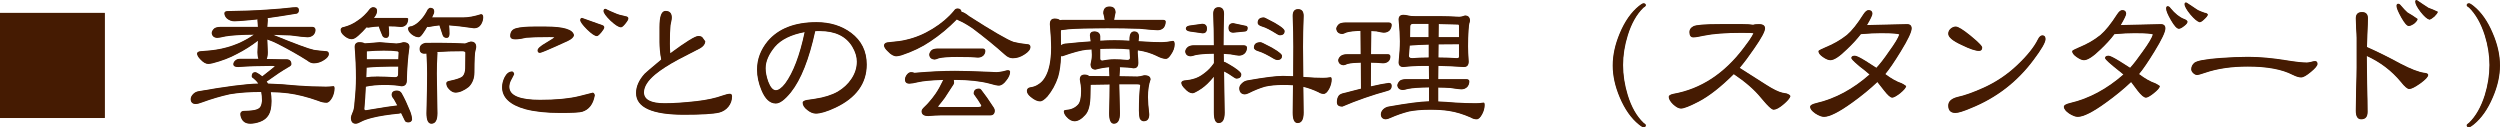 <?xml version="1.0" encoding="utf-8"?>
<!-- Generator: Adobe Illustrator 16.0.0, SVG Export Plug-In . SVG Version: 6.00 Build 0)  -->
<!DOCTYPE svg PUBLIC "-//W3C//DTD SVG 1.1 Tiny//EN" "http://www.w3.org/Graphics/SVG/1.1/DTD/svg11-tiny.dtd">
<svg version="1.1" baseProfile="tiny" id="レイヤー_1"
	 xmlns="http://www.w3.org/2000/svg" xmlns:xlink="http://www.w3.org/1999/xlink" x="0px" y="0px" width="644.853px"
	 height="32.834px" viewBox="0 0 644.853 32.834" xml:space="preserve">
<g>
	<g>
		<path fill="#451B02" d="M26.939,30.34H0.1V3.418h26.839V30.34z"/>
		<path fill="#451B02" d="M76.373,1.948c0.42,0,0.63,0.225,0.63,0.672c0,0.42-0.154,0.687-0.462,0.798
			c-2.856,0.476-5.404,0.868-7.645,1.176c0.056,0.168,0.084,0.378,0.084,0.63c-0.057,0.645-0.099,1.246-0.126,1.806h11.76
			c0.421,0.028,0.645,0.252,0.673,0.672c0,0.477-0.168,0.896-0.505,1.26c-0.392,0.364-0.882,0.546-1.47,0.546
			s-2.016-0.153-4.284-0.462c-1.568-0.084-3.22-0.139-4.956-0.168c0.196,0.084,0.406,0.183,0.631,0.294
			c5.487,2.24,8.903,3.5,10.247,3.779c0.896,0.141,1.933,0.252,3.108,0.336c0.447,0,0.672,0.21,0.672,0.63
			c0,0.504-0.406,1.009-1.218,1.512c-0.813,0.532-1.666,0.798-2.563,0.798c-0.56,0-1.105-0.224-1.638-0.672
			c-2.24-1.428-4.788-2.87-7.644-4.326c-1.008-0.504-1.946-0.896-2.814-1.176l0.126,3.402c0,0.812-0.112,1.428-0.336,1.848
			c1.82,0.028,3.192,0.057,4.116,0.084h1.134c0.784,0,1.176,0.392,1.176,1.176c0,0.225-0.28,0.477-0.84,0.756
			c-1.372,0.784-3.065,1.904-5.082,3.36c-0.168,0.112-0.336,0.21-0.504,0.294c0.168,0.225,0.308,0.448,0.42,0.672
			c2.296,0.057,4.815,0.225,7.561,0.504c2.604,0.196,5.082,0.294,7.434,0.294c0.672,0,1.33-0.042,1.974-0.126
			c0.112,0,0.168,0.154,0.168,0.462c0,0.784-0.195,1.568-0.588,2.352c-0.476,0.841-0.938,1.261-1.386,1.261
			c-0.7,0-1.4-0.153-2.1-0.462c-2.829-1.008-5.446-1.666-7.854-1.975c-1.316-0.168-2.828-0.266-4.536-0.293
			c0.14,0.728,0.21,1.525,0.21,2.394c0,1.568-0.238,2.744-0.714,3.528c-0.477,0.813-1.218,1.4-2.226,1.764
			c-0.868,0.309-1.694,0.462-2.479,0.462s-1.386-0.237-1.806-0.714c-0.42-0.531-0.63-1.105-0.63-1.723
			c0.027-0.42,0.294-0.644,0.798-0.672c1.596-0.027,2.702-0.152,3.318-0.378c0.56-0.195,0.924-0.476,1.092-0.839
			c0.195-0.364,0.321-0.841,0.378-1.429c0-0.925-0.07-1.735-0.21-2.437c-0.057,0-0.099,0-0.126,0c-3.08,0-5.769,0.197-8.064,0.588
			c-2.408,0.533-4.788,1.232-7.14,2.101c-0.7,0.28-1.274,0.42-1.722,0.42c-0.729-0.026-1.106-0.405-1.135-1.134
			c0-0.447,0.211-0.882,0.631-1.303c0.363-0.363,0.812-0.588,1.344-0.672c7.14-1.26,12.319-1.917,15.54-1.974
			c-0.336-0.56-0.813-1.077-1.428-1.554c-0.225-0.111-0.337-0.252-0.337-0.42c0-0.645,0.28-0.967,0.841-0.967
			c0.14,0,0.447,0.154,0.924,0.463c0.308,0.195,0.588,0.406,0.84,0.629c0.027,0,0.042-0.014,0.042-0.041l3.276-2.563
			c0-0.196-0.28-0.293-0.841-0.293c-3.08,0-5.978,0.098-8.693,0.293c-0.756,0-1.134-0.209-1.134-0.63
			c0-0.336,0.168-0.644,0.504-0.924c0.279-0.252,0.657-0.378,1.134-0.378c1.819,0,3.444,0,4.872,0
			c-0.196-0.419-0.294-1.022-0.294-1.806c0.056-1.204,0.098-2.253,0.126-3.15c-1.708,1.344-3.557,2.52-5.544,3.528
			c-1.793,0.98-3.879,1.778-6.258,2.394c-0.532,0.112-0.896,0.168-1.093,0.168c-0.616,0-1.274-0.378-1.974-1.134
			c-0.561-0.56-0.84-1.063-0.84-1.512c0.084-0.28,0.42-0.434,1.008-0.462c1.708-0.112,2.968-0.237,3.78-0.378
			c2.016-0.308,3.947-0.854,5.796-1.638c1.651-0.728,3.079-1.54,4.284-2.436c-3.473,0.028-6.021,0.182-7.645,0.461
			c-1.092,0.253-1.806,0.378-2.142,0.378C55.218,9.62,54.785,9.229,54.7,8.5c0.028-0.392,0.253-0.77,0.673-1.134
			c0.363-0.224,0.854-0.336,1.47-0.336h9.786c-0.028-0.56-0.07-1.161-0.126-1.806c0-0.112,0.014-0.224,0.042-0.336
			c-0.7,0.084-1.358,0.154-1.975,0.21c-2.072,0.196-3.443,0.294-4.115,0.294c-0.7,0-1.331-0.237-1.891-0.714
			c-0.393-0.392-0.588-0.812-0.588-1.26c0-0.28,0.224-0.434,0.672-0.462c4.088-0.056,7.448-0.182,10.08-0.378
			c2.688-0.168,4.956-0.363,6.804-0.588C75.84,1.962,76.121,1.948,76.373,1.948z"/>
		<path fill="#451B02" d="M96.154,1.948c0.672,0,1.008,0.28,1.008,0.84c0,0.392-0.112,0.77-0.336,1.134
			c-0.196,0.28-0.378,0.546-0.546,0.798h8.442c0.308,0,0.462,0.056,0.462,0.168c0,0.532-0.141,0.995-0.42,1.386
			c-0.364,0.393-0.826,0.588-1.387,0.588c-0.195,0-0.658-0.042-1.386-0.125c-0.588,0-1.204-0.014-1.848-0.042
			c0.084,0.477,0.126,1.134,0.126,1.974c0,0.672-0.225,1.008-0.672,1.008c-0.477,0-0.784-0.196-0.924-0.588
			c-0.561-1.316-0.854-2.101-0.883-2.352c-0.813,0.028-1.456,0.083-1.932,0.167c-0.448,0.084-0.729,0.126-0.84,0.126
			c-0.196,0-0.364-0.027-0.504-0.084c-0.645,0.756-1.345,1.47-2.101,2.143c-0.672,0.616-1.232,0.924-1.68,0.924
			c-0.588,0-1.204-0.266-1.848-0.798c-0.616-0.504-0.925-1.008-0.925-1.512c0-0.392,0.28-0.615,0.841-0.672
			c1.287-0.336,2.449-0.881,3.485-1.638c1.177-0.756,2.254-1.792,3.234-3.108C95.803,2.06,96.013,1.948,96.154,1.948z
			 M97.959,10.978l4.284,0.336c0.42,0,1.022-0.111,1.807-0.336c0.979,0,1.47,0.378,1.47,1.134c-0.393,2.716-0.616,5.614-0.672,8.694
			c-0.028,0.896-0.462,1.344-1.303,1.344c-1.12-0.224-2.59-0.336-4.409-0.336c-1.849,0-3.473,0.154-4.872,0.462
			c-0.084,2.016-0.21,3.935-0.378,5.754c0,0.336,0.153,0.504,0.462,0.504c4.256-0.728,7.014-1.147,8.273-1.26
			c-0.336-0.672-0.658-1.26-0.966-1.764c-0.336-0.363-0.519-0.729-0.546-1.092c0.027-0.645,0.462-0.967,1.302-0.967
			c0.532,0.028,0.91,0.252,1.134,0.672c0.7,1.232,1.429,2.787,2.185,4.662c0.308,0.813,0.462,1.498,0.462,2.059
			c-0.084,0.393-0.364,0.603-0.84,0.63c-0.364,0-0.63-0.098-0.798-0.294c-0.364-0.783-0.714-1.498-1.051-2.143
			c-0.168,0.084-0.364,0.141-0.588,0.168c-2.855,0.281-5.166,0.645-6.93,1.092c-1.316,0.338-2.296,0.688-2.94,1.051
			c-0.532,0.309-0.966,0.462-1.302,0.462c-0.756,0-1.134-0.489-1.134-1.47c0-0.225,0.14-0.658,0.42-1.303
			c0.279-0.531,0.447-1.385,0.504-2.562c0.252-2.296,0.378-4.424,0.378-6.384c0-2.604-0.112-5.264-0.336-7.98
			c0-0.756,0.378-1.134,1.134-1.134c0.589,0,1.036,0.099,1.345,0.294L97.959,10.978z M94.474,17.362
			c-0.028,0.924-0.057,1.82-0.084,2.689c0.756-0.141,1.735-0.211,2.939-0.211c1.12,0,2.646,0.057,4.578,0.168
			c0.615,0,0.91-0.322,0.882-0.967c0-0.699,0.014-1.357,0.042-1.973h-0.084C99.22,17.068,96.461,17.167,94.474,17.362z
			 M94.516,13.162c0,0.756,0,1.498,0,2.226h8.063c0.084,0,0.168,0.015,0.252,0.042c0.028-0.672,0.056-1.288,0.084-1.848
			c0-0.308-0.224-0.462-0.672-0.462c-0.616-0.111-1.708-0.168-3.275-0.168C97.595,12.952,96.112,13.022,94.516,13.162z
			 M110.938,2.116c0.644,0,0.966,0.28,0.966,0.84c0,0.336-0.099,0.659-0.294,0.966c-0.112,0.225-0.21,0.448-0.294,0.672h8.147
			c1.316,0,2.856-0.28,4.62-0.84c0.309,0,0.462,0.225,0.462,0.673c0,0.644-0.182,1.259-0.546,1.847
			c-0.392,0.616-0.966,0.924-1.722,0.924c-2.884-0.42-5.068-0.672-6.552-0.756c0.084,0.504,0.126,1.246,0.126,2.226
			c0,0.672-0.21,1.008-0.63,1.008c-0.504,0-0.826-0.224-0.966-0.672c-0.448-1.288-0.729-2.143-0.841-2.563
			c-0.813,0.084-1.75,0.225-2.813,0.42c-0.168,0-0.322-0.014-0.462-0.042c-0.364,0.645-0.756,1.26-1.177,1.848
			c-0.392,0.561-0.714,0.84-0.966,0.84c-0.561,0-1.148-0.237-1.764-0.713c-0.588-0.477-0.882-0.952-0.882-1.429
			c0-0.308,0.279-0.476,0.84-0.504c0.812-0.279,1.554-0.783,2.226-1.512c0.729-0.7,1.4-1.666,2.017-2.898
			C110.658,2.228,110.826,2.116,110.938,2.116z M109.804,11.146h4.199c2.017,0,4.004,0.057,5.965,0.168
			c0.699-0.279,1.189-0.447,1.47-0.504c0.867,0,1.302,0.435,1.302,1.302c0,0.196-0.057,0.477-0.168,0.84
			c-0.196,0.504-0.294,2.409-0.294,5.713c0,1.512-0.477,2.744-1.428,3.695c-1.232,0.952-2.353,1.428-3.36,1.428
			c-0.561,0-1.106-0.294-1.638-0.882c-0.42-0.42-0.63-0.896-0.63-1.428c0-0.252,0.21-0.42,0.63-0.504
			c1.903-0.392,3.08-0.798,3.527-1.218c0.448-0.477,0.687-1.19,0.715-2.143c0.027-1.344,0.042-2.687,0.042-4.032
			c0-0.279-0.28-0.434-0.841-0.462c-2.604,0-4.802,0.071-6.594,0.21c0.027,0.14,0.042,0.28,0.042,0.42
			c-0.112,1.932-0.168,3.668-0.168,5.208l0.168,10.248c0,1.736-0.49,2.604-1.47,2.604c-0.784,0-1.176-0.868-1.176-2.604
			c0.111-4.367,0.168-7.783,0.168-10.248c0-1.539-0.057-3.275-0.168-5.208v-0.042c-0.28,0.028-0.49,0.042-0.63,0.042
			c-0.757,0-1.135-0.378-1.135-1.134C108.333,11.833,108.824,11.343,109.804,11.146z"/>
		<path fill="#451B02" d="M153.333,24.586c-0.393,2.24-1.456,3.626-3.191,4.157c-0.672,0.196-2.535,0.294-5.586,0.294
			c-3.612,0-6.623-0.321-9.03-0.966c-3.948-1.092-5.922-2.954-5.922-5.586c0-0.783,0.195-1.596,0.588-2.435
			c0.504-1.01,1.134-1.514,1.89-1.514c0.196,0,0.35,0.196,0.462,0.588c-0.112,0.225-0.378,0.729-0.798,1.513
			c-0.309,0.588-0.462,1.176-0.462,1.764c0,2.297,2.674,3.444,8.022,3.444c4.144,0,7.518-0.322,10.122-0.966
			c2.352-0.589,3.499-0.882,3.443-0.882C153.094,23.999,153.249,24.194,153.333,24.586z M147.957,9.088
			c-0.084,0.476-0.588,0.938-1.512,1.386c-4.452,2.044-6.846,3.066-7.182,3.066s-0.504-0.182-0.504-0.546
			c0-0.447,0.714-1.077,2.142-1.89c1.428-0.84,2.184-1.344,2.268-1.512c-0.112-0.084-0.588-0.126-1.428-0.126
			c-2.688,0-4.677,0.057-5.964,0.169c-0.168,0.027-0.658,0.125-1.47,0.293c-0.588,0.084-1.051,0.126-1.387,0.126
			c-0.813,0-1.218-0.266-1.218-0.798c0-1.008,0.49-1.639,1.47-1.891c1.009-0.279,2.59-0.42,4.746-0.42h2.73
			C145.269,6.946,147.705,7.66,147.957,9.088z M155.769,7.072c0,0.225-0.252,0.645-0.756,1.26c-0.504,0.588-0.854,0.882-1.051,0.882
			c-0.504,0-1.33-0.559-2.478-1.68c-1.148-1.147-1.722-1.932-1.722-2.352c0-0.308,0.126-0.462,0.378-0.462
			c1.035,0.392,2.757,1.008,5.166,1.848C155.615,6.652,155.769,6.82,155.769,7.072z M161.985,4.762c0,0.252-0.252,0.687-0.756,1.302
			c-0.477,0.588-0.826,0.882-1.05,0.882c-0.561,0-1.442-0.56-2.646-1.68c-1.176-1.148-1.764-1.96-1.764-2.436
			c0-0.308,0.14-0.462,0.42-0.462c0.756,0.393,1.554,0.756,2.394,1.092c0.672,0.308,1.555,0.574,2.646,0.798
			C161.733,4.314,161.985,4.482,161.985,4.762z"/>
		<path fill="#451B02" d="M188.731,24.838c0,1.008-0.309,1.89-0.925,2.646c-0.588,0.728-1.358,1.217-2.31,1.469
			c-1.568,0.364-4.593,0.547-9.072,0.547c-8.176,0-12.264-1.834-12.264-5.502c0-1.681,0.741-3.332,2.226-4.957
			c0.308-0.308,1.723-1.512,4.242-3.611c-0.28-1.68-0.42-3.22-0.42-4.62V6.946c0-2.688,0.489-4.032,1.47-4.032
			c1.009,0,1.513,0.546,1.513,1.638c0,0.224-0.042,0.532-0.126,0.924c-0.112,0.532-0.183,0.868-0.21,1.008
			c-0.112,1.148-0.168,2.729-0.168,4.746c0,0.952,0.042,1.848,0.126,2.688c4.087-3.024,6.523-4.536,7.308-4.536
			c0.56,0,0.924,0.154,1.092,0.462c0.224,0.28,0.434,0.574,0.63,0.882c-0.084,0.672-0.532,1.232-1.344,1.68
			c-1.82,0.924-3.641,1.862-5.46,2.814c-2.66,1.428-4.704,2.744-6.132,3.948c-1.933,1.624-2.898,3.178-2.898,4.662
			c0,1.932,1.807,2.897,5.418,2.897c2.296,0,5.054-0.182,8.274-0.546c2.659-0.308,4.914-0.798,6.762-1.47
			c0.784-0.28,1.386-0.421,1.806-0.421C188.577,24.292,188.731,24.474,188.731,24.838z"/>
		<path fill="#451B02" d="M223.469,16.648c0,4.844-2.675,8.526-8.022,11.045c-2.156,1.008-3.822,1.512-4.998,1.512
			c-0.7,0-1.414-0.293-2.142-0.882c-0.784-0.587-1.176-1.203-1.176-1.848c0-0.252,0.321-0.448,0.966-0.588
			c0.476-0.056,1.147-0.153,2.016-0.294c2.464-0.363,4.479-0.994,6.048-1.891c1.456-0.867,2.618-1.945,3.486-3.233
			c0.979-1.429,1.47-2.954,1.47-4.578c0-1.26-0.393-2.548-1.176-3.864c-1.624-2.744-4.452-4.116-8.484-4.116
			c-0.168,0-0.392,0-0.672,0c-0.309,0.028-0.504,0.042-0.588,0.042c-1.568,7.252-3.654,12.516-6.258,15.792
			c-1.54,1.904-2.814,2.855-3.822,2.855c-1.484,0-2.688-1.119-3.611-3.36c-0.757-1.791-1.135-3.556-1.135-5.292
			c0-2.631,0.896-5.04,2.688-7.224c2.743-3.276,6.93-4.914,12.558-4.914c3.472,0,6.426,0.91,8.862,2.73
			C222.139,10.531,223.469,13.232,223.469,16.648z M207.677,8.164c-3.612,0.644-6.244,1.932-7.896,3.864
			c-1.596,1.932-2.394,3.795-2.394,5.586c0,1.008,0.224,2.156,0.672,3.444c0.588,1.54,1.273,2.31,2.058,2.31
			c0.728,0,1.554-0.588,2.479-1.764C204.722,18.72,206.417,14.24,207.677,8.164z"/>
		<path fill="#451B02" d="M247.009,2.284c0.56,0,0.867,0.28,0.924,0.84c0.476,0.056,1.148,0.434,2.017,1.134
			c6.132,3.92,9.953,6.132,11.466,6.636c0.979,0.252,2.127,0.449,3.443,0.588c0.561,0,0.841,0.21,0.841,0.63
			c0,0.616-0.49,1.232-1.471,1.848c-0.952,0.645-1.946,0.967-2.981,0.967c-0.672,0-1.316-0.28-1.933-0.841
			c-2.492-2.24-5.292-4.521-8.399-6.846c-1.344-0.923-2.549-1.609-3.612-2.058c-0.196-0.084-0.364-0.182-0.504-0.294
			c-2.156,2.212-4.467,4.13-6.93,5.754c-2.101,1.428-4.551,2.604-7.351,3.528c-0.588,0.168-1.022,0.252-1.302,0.252
			c-0.672,0-1.386-0.406-2.142-1.218c-0.645-0.588-0.967-1.106-0.967-1.554c0.084-0.42,0.477-0.643,1.177-0.672
			c2.016-0.168,3.499-0.378,4.452-0.63c2.379-0.532,4.676-1.484,6.888-2.856c2.211-1.343,4.06-2.912,5.544-4.704
			C246.365,2.452,246.645,2.284,247.009,2.284z M234.998,18.706c0.308,0,0.588,0.057,0.84,0.168c3.92-0.336,7.42-0.504,10.5-0.504
			c1.932,0,4.899,0.084,8.904,0.252c0.672,0.057,1.26,0.084,1.764,0.084c0.392,0,0.951-0.069,1.68-0.209
			c0.7-0.196,1.12-0.295,1.26-0.295c0.337,0,0.505,0.112,0.505,0.336c0,0.672-0.322,1.4-0.967,2.185
			c-0.616,0.84-1.232,1.26-1.848,1.26c-0.448,0-1.232-0.168-2.352-0.504c-2.437-0.644-5.418-0.966-8.946-0.966
			c-0.168,0-0.322,0-0.462,0c0.084,0.225,0.126,0.49,0.126,0.798c0,0.141-0.042,0.28-0.126,0.42
			c-0.952,1.484-1.708,2.646-2.269,3.485c-0.476,0.646-1.05,1.373-1.722,2.186c0,0.195,0.224,0.293,0.672,0.293h9.828
			c0.56,0,0.84-0.153,0.84-0.461c0-0.057-0.028-0.127-0.084-0.211c-0.448-0.783-1.036-1.666-1.764-2.646
			c-0.084-0.111-0.126-0.195-0.126-0.252c0-0.783,0.434-1.176,1.302-1.176c0.168,0,0.321,0.084,0.462,0.252
			c0.979,1.232,2.072,2.787,3.276,4.662c0.14,0.225,0.21,0.448,0.21,0.672c0,0.756-0.378,1.135-1.134,1.135h-12.811
			c-0.84,0-1.876,0.056-3.107,0.168c-1.093,0-1.639-0.379-1.639-1.135c0-0.279,0.21-0.615,0.63-1.008
			c0.448-0.42,0.854-0.84,1.219-1.26c0.56-0.615,1.134-1.344,1.722-2.184c0.644-0.925,1.315-2.128,2.016-3.612
			c0-0.027,0.014-0.069,0.042-0.126c-3.136,0.084-5.404,0.294-6.804,0.63c-0.868,0.225-1.568,0.336-2.1,0.336
			c-0.672,0-1.009-0.321-1.009-0.966c0-0.42,0.168-0.84,0.505-1.26C234.339,18.888,234.662,18.706,234.998,18.706z M241.885,12.616
			h11.676c0.308,0.028,0.476,0.196,0.504,0.504c0,0.42-0.154,0.798-0.462,1.134c-0.364,0.336-0.813,0.504-1.344,0.504
			c-0.28,0-0.938-0.042-1.974-0.126c-1.064-0.027-2.213-0.042-3.444-0.042c-2.156,0-3.71,0.112-4.662,0.337
			c-0.561,0.224-0.924,0.335-1.092,0.335c-0.813-0.056-1.246-0.448-1.302-1.176c0.027-0.392,0.237-0.77,0.63-1.134
			C240.779,12.728,241.269,12.616,241.885,12.616z"/>
		<path fill="#451B02" d="M286.182,1.78c0.98,0,1.471,0.49,1.471,1.47c-0.168,0.7-0.294,1.358-0.378,1.974h12.684
			c0.392,0,0.602,0.112,0.63,0.336c0,0.561-0.154,1.064-0.462,1.512c-0.393,0.42-0.896,0.63-1.512,0.63
			c-0.645,0-2.198-0.126-4.662-0.378c-2.549-0.084-5.334-0.126-8.358-0.126c-4.592,0-7.91,0.084-9.954,0.252
			c-0.98,0.141-1.666,0.225-2.058,0.252c-0.028,0.168-0.042,0.351-0.042,0.546l0.042,3.612c0.42-0.364,0.951-0.546,1.596-0.546
			c2.324-0.252,4.41-0.434,6.258-0.546c-0.056-0.504-0.126-1.036-0.21-1.596c0-0.644,0.336-0.966,1.009-0.966
			c0.896,0,1.386,0.378,1.47,1.134v1.26c1.428-0.084,2.688-0.126,3.78-0.126c1.176,0,2.491,0.042,3.947,0.126
			c0-0.14,0-0.294,0-0.462c0-1.288,0.378-1.932,1.135-1.932c0.756,0,1.134,0.434,1.134,1.302c-0.057,0.42-0.099,0.827-0.126,1.218
			c0.279,0,0.56,0.015,0.84,0.042c2.016,0.141,3.752,0.21,5.208,0.21c0.812,0,1.791-0.111,2.939-0.336
			c0.225,0,0.337,0.28,0.337,0.84c0,0.813-0.322,1.68-0.967,2.604c-0.448,0.672-0.84,1.008-1.176,1.008
			c-0.616,0-1.386-0.238-2.31-0.714c-1.456-0.728-3.066-1.218-4.83-1.471c-0.084-0.027-0.154-0.042-0.21-0.042
			c-0.028,0.225-0.042,0.449-0.042,0.672c0.111,1.372,0.168,2.268,0.168,2.688c0,0.868-0.378,1.302-1.134,1.302
			c-0.868-0.168-2.087-0.266-3.654-0.293c0.027,0.196,0.042,0.406,0.042,0.629c-0.057,0.672-0.099,1.303-0.126,1.891l4.704,0.084
			c0.363,0,0.966-0.111,1.806-0.336c1.008,0,1.512,0.336,1.512,1.008c-0.448,1.232-0.672,2.744-0.672,4.536
			c0,1.063,0.111,2.548,0.336,4.452c0,1.119-0.448,1.68-1.344,1.68c-0.364,0-0.672-0.21-0.924-0.629
			c-0.141-0.506-0.21-1.178-0.21-2.018c0-2.799,0.111-4.982,0.336-6.552c0-0.224-0.322-0.336-0.966-0.336c-1.597,0-3.137,0-4.62,0
			c0,0.084,0,0.168,0,0.253l0.168,7.307c0,1.736-0.49,2.604-1.47,2.604c-0.757,0-1.135-0.868-1.135-2.604
			c0.084-3.135,0.126-5.57,0.126-7.307c0-0.085,0-0.154,0-0.211c-1.792,0.028-3.485,0.057-5.082,0.084
			c-0.027,1.148-0.042,2.016-0.042,2.604c0,2.577-0.448,4.326-1.344,5.25c-0.924,1.037-1.82,1.555-2.688,1.555
			c-0.7,0-1.387-0.393-2.059-1.176c-0.393-0.448-0.588-0.883-0.588-1.303c0-0.14,0.168-0.224,0.504-0.252
			c1.288-0.084,2.324-0.546,3.108-1.386c0.56-0.588,0.84-1.778,0.84-3.57c0-0.951-0.112-1.944-0.336-2.981
			c0-0.783,0.378-1.176,1.134-1.176c0.476,0,0.84,0.111,1.092,0.336l5.418,0.084c-0.028-0.616-0.056-1.246-0.084-1.891
			c0-0.224,0.014-0.434,0.042-0.629c-1.232,0.083-2.45,0.293-3.653,0.629c-0.784,0-1.177-0.434-1.177-1.302
			c0.225-0.84,0.337-1.652,0.337-2.436c0-0.42-0.028-0.91-0.084-1.471c-0.477,0.028-0.938,0.057-1.387,0.084
			c-1.4,0.141-3.485,0.7-6.258,1.68c-0.141,0-0.28-0.014-0.42-0.042c-0.057,2.156-0.309,3.989-0.756,5.501
			c-0.616,1.849-1.526,3.502-2.73,4.957c-0.756,0.813-1.358,1.218-1.806,1.218c-0.7,0-1.498-0.378-2.394-1.134
			c-0.616-0.504-0.925-0.994-0.925-1.471c0-0.476,0.28-0.756,0.84-0.84c0.813-0.111,1.513-0.378,2.101-0.798
			c1.119-0.672,1.974-1.903,2.562-3.696c0.504-1.567,0.757-3.542,0.757-5.922c0-1.455-0.112-3.443-0.337-5.963
			c0-0.896,0.379-1.344,1.135-1.344c0.644,0,1.092,0.14,1.344,0.42c0.252-0.056,0.518-0.084,0.798-0.084h10.878
			c-0.084-0.616-0.21-1.218-0.378-1.806C284.67,2.326,285.174,1.78,286.182,1.78z M283.705,12.532v2.563
			c0,0.42,0.224,0.63,0.672,0.63c1.035-0.224,2.072-0.336,3.108-0.336c0.979,0,2.071,0.056,3.275,0.168
			c0.532,0,0.798-0.21,0.798-0.629c-0.056-0.616-0.098-1.373-0.126-2.269c-1.288-0.14-2.66-0.21-4.115-0.21
			C286.084,12.448,284.88,12.476,283.705,12.532z"/>
		<path fill="#451B02" d="M307.952,11.776h5.25c0-0.028,0-0.056,0-0.084c0-2.408-0.057-5.11-0.168-8.106
			c0-1.092,0.434-1.638,1.302-1.638s1.302,0.546,1.302,1.638c-0.084,2.997-0.126,5.698-0.126,8.106v0.084h5.376
			c0.42,0.028,0.645,0.196,0.673,0.503c0,0.532-0.169,0.994-0.505,1.386c-0.392,0.392-0.882,0.588-1.47,0.588
			c-0.309,0-1.036-0.112-2.184-0.336c-0.588-0.055-1.204-0.098-1.849-0.126l0.042,2.268c0.084,0,0.154,0,0.21,0
			c0.141,0,0.896,0.42,2.269,1.26c1.344,0.868,2.016,1.484,2.016,1.849c0,0.672-0.393,1.008-1.176,1.008
			c-0.112,0-0.294-0.084-0.546-0.252c-1.148-0.813-2.058-1.358-2.73-1.639l0.168,10.752c0,1.736-0.49,2.604-1.47,2.604
			c-0.756,0-1.134-0.868-1.134-2.604c0-3.555,0-6.733,0-9.533c-0.588,0.756-1.204,1.442-1.848,2.058
			c-0.925,0.896-1.989,1.638-3.192,2.226c-0.252,0.113-0.435,0.168-0.546,0.168c-0.616,0-1.26-0.378-1.932-1.134
			c-0.589-0.56-0.883-1.063-0.883-1.512c0.084-0.308,0.42-0.476,1.009-0.504c0.867-0.084,1.512-0.195,1.932-0.336
			c1.008-0.251,1.974-0.741,2.897-1.47c0.952-0.7,1.75-1.513,2.395-2.437c0.056-0.084,0.111-0.168,0.168-0.252
			c0-0.896,0-1.75,0-2.562c-2.24,0.029-3.864,0.154-4.872,0.378c-0.616,0.196-1.022,0.293-1.218,0.293
			c-0.784-0.028-1.218-0.406-1.302-1.134c0.027-0.42,0.252-0.798,0.672-1.134C306.845,11.902,307.335,11.776,307.952,11.776z
			 M310.093,6.232c0.756,0,1.135,0.377,1.135,1.133c0,0.756-0.337,1.134-1.009,1.134l-3.275-0.462
			c-0.645-0.111-0.966-0.336-0.966-0.672s0.266-0.56,0.798-0.672L310.093,6.232z M318.116,6.064l2.939,0.63
			c0.448,0.028,0.673,0.196,0.673,0.504c0,0.561-0.225,0.84-0.673,0.84l-2.939,0.294c-0.756,0-1.134-0.378-1.134-1.134
			C316.982,6.442,317.36,6.064,318.116,6.064z M330.925,19.672c0.84,0,1.75,0.027,2.73,0.084c0.027-3.024,0.042-5.586,0.042-7.687
			c0-2.379-0.057-5.04-0.168-7.98c0-1.092,0.434-1.638,1.302-1.638c0.896,0,1.344,0.546,1.344,1.638
			c-0.112,2.94-0.168,5.601-0.168,7.98l0.084,7.854c0.196,0.027,0.378,0.041,0.546,0.041c1.624,0.141,3.164,0.211,4.62,0.211
			c0.645,0,1.303-0.057,1.975-0.168c0.111,0,0.168,0.168,0.168,0.504c0,0.756-0.21,1.54-0.63,2.352
			c-0.448,0.84-0.896,1.26-1.345,1.26s-0.882-0.139-1.302-0.42c-1.428-0.672-2.771-1.147-4.032-1.428l0.084,6.762
			c0,1.736-0.49,2.604-1.47,2.604c-0.784,0-1.176-0.868-1.176-2.604c0.027-2.575,0.056-4.955,0.084-7.139
			c-0.813-0.057-1.708-0.085-2.688-0.085c-1.82,0-3.388,0.154-4.704,0.462c-1.4,0.42-2.786,0.98-4.157,1.68
			c-0.42,0.197-0.757,0.295-1.009,0.295c-0.84-0.057-1.274-0.547-1.302-1.471c0-0.447,0.224-0.867,0.672-1.26
			c0.392-0.392,0.882-0.63,1.471-0.714C326.124,20.051,329.133,19.672,330.925,19.672z M325.171,10.978
			c0.168,0,1.12,0.462,2.856,1.386c1.707,0.98,2.562,1.667,2.562,2.058c0,0.645-0.378,0.966-1.134,0.966
			c-0.168,0-0.42-0.084-0.756-0.252c-1.764-1.064-3.095-1.722-3.99-1.974c-0.784-0.224-1.176-0.518-1.176-0.882
			C323.534,11.413,324.08,10.978,325.171,10.978z M326.011,4.594c0.141,0,1.064,0.462,2.772,1.386
			c1.651,0.952,2.478,1.638,2.478,2.058c0,0.644-0.392,0.966-1.176,0.966c-0.141,0-0.364-0.098-0.672-0.294
			c-1.68-1.064-2.94-1.708-3.78-1.932c-0.756-0.224-1.134-0.518-1.134-0.882C324.5,5.028,325.003,4.594,326.011,4.594z"/>
		<path fill="#451B02" d="M347.075,5.896h11.172c0.392,0,0.602,0.168,0.63,0.504c0,0.503-0.168,0.965-0.504,1.385
			c-0.364,0.364-0.854,0.546-1.47,0.546c-0.252,0-0.868-0.112-1.849-0.336c-0.448-0.056-0.924-0.084-1.428-0.084l-0.084,6.174h4.536
			c0.308,0.029,0.462,0.196,0.462,0.504c0,0.448-0.141,0.827-0.42,1.134c-0.364,0.336-0.826,0.504-1.386,0.504
			c-0.225,0-0.813-0.042-1.765-0.126c-0.448,0-0.924-0.014-1.428-0.042l-0.042,6.342c2.016-0.476,3.598-0.783,4.746-0.924
			c0.42,0,0.63,0.225,0.63,0.672c0,0.616-0.267,0.994-0.798,1.134c-4.257,1.176-8.204,2.549-11.844,4.117
			c-0.868,0-1.303-0.337-1.303-1.009c0-0.616,0.112-1.106,0.337-1.47c0.14-0.336,0.504-0.588,1.092-0.756
			c1.791-0.477,3.388-0.883,4.788-1.219l-0.042-6.888c-1.597,0.028-2.772,0.141-3.528,0.336c-0.504,0.225-0.84,0.336-1.008,0.336
			c-0.784-0.056-1.218-0.447-1.302-1.176c0.027-0.392,0.252-0.756,0.672-1.092c0.363-0.252,0.854-0.378,1.47-0.378h3.654
			l-0.042-6.216c-1.681,0.029-2.927,0.168-3.738,0.42c-0.532,0.252-0.882,0.378-1.05,0.378c-0.896-0.028-1.387-0.462-1.471-1.302
			c0.057-0.392,0.294-0.77,0.715-1.133C345.871,6.008,346.403,5.896,347.075,5.896z M361.985,3.922c0.42,0,0.825,0.057,1.218,0.168
			c0.392,0.112,0.979,0.168,1.764,0.168h6.342c1.456,0,3.164,0.057,5.124,0.169c0.393,0,0.883-0.112,1.471-0.337
			c0.783,0,1.176,0.435,1.176,1.302c0,0.028-0.028,0.141-0.084,0.336c-0.141,0.393-0.238,1.078-0.294,2.058
			c-0.084,1.317-0.126,2.703-0.126,4.159c0,0.98,0.056,2.296,0.168,3.948c0,0.868-0.378,1.302-1.134,1.302
			c-2.437-0.168-4.662-0.266-6.679-0.293l-0.042,3.612h7.351c0.42,0,0.644,0.154,0.672,0.462c0,0.532-0.168,0.994-0.504,1.386
			c-0.393,0.393-0.882,0.588-1.47,0.588c-0.364,0-1.274-0.111-2.73-0.336c-1.036-0.084-2.142-0.126-3.318-0.126v3.78
			c1.4,0.057,2.926,0.154,4.578,0.294c1.849,0.112,3.598,0.168,5.25,0.168c0.645,0,1.303-0.056,1.975-0.168
			c0.111,0,0.168,0.168,0.168,0.504c0,0.784-0.21,1.568-0.63,2.353c-0.448,0.84-0.896,1.26-1.345,1.26
			c-0.504,0-1.008-0.154-1.512-0.463c-1.988-0.867-3.836-1.428-5.544-1.68c-1.372-0.224-3.01-0.336-4.914-0.336
			c-2.1,0-3.935,0.154-5.502,0.462c-1.652,0.421-3.263,0.98-4.83,1.681c-0.477,0.225-0.868,0.336-1.176,0.336
			c-0.729-0.057-1.106-0.447-1.134-1.176c0-0.448,0.195-0.868,0.588-1.261c0.392-0.363,0.854-0.587,1.386-0.671
			c4.872-0.867,8.358-1.316,10.458-1.345v-3.78c-2.492,0.028-4.313,0.154-5.46,0.378c-0.729,0.196-1.19,0.294-1.386,0.294
			c-0.813-0.027-1.261-0.405-1.345-1.134c0.057-0.392,0.28-0.77,0.673-1.134c0.363-0.224,0.854-0.336,1.47-0.336h6.048l-0.042-3.612
			c-2.184,0-3.599,0.028-4.242,0.084c-0.672,0.028-1.484,0.098-2.436,0.209c-0.756,0-1.135-0.377-1.135-1.134
			c0.225-2.072,0.337-3.878,0.337-5.418c0-1.54-0.112-3.402-0.337-5.586C360.85,4.3,361.229,3.922,361.985,3.922z M368.621,14.927
			v-3.528c-1.904,0.056-3.557,0.14-4.956,0.251c-0.057,0-0.099-0.014-0.126-0.042c-0.057,0.98-0.126,1.917-0.21,2.813
			c0,0.448,0.321,0.672,0.966,0.672C365.583,14.982,367.025,14.927,368.621,14.927z M363.623,9.676c0.056,0,0.111,0,0.168,0h4.788
			V6.064c-1.288,0-2.66,0-4.116,0c-0.532,0-0.798,0.267-0.798,0.798C363.665,7.843,363.65,8.78,363.623,9.676z M370.972,11.356
			l-0.042,3.571c1.513,0,3.136,0.056,4.872,0.167c0.42,0,0.63-0.167,0.63-0.504v-3.276
			C374.444,11.314,372.625,11.329,370.972,11.356z M371.014,6.106l-0.042,3.57h5.46V6.694c0-0.308-0.111-0.461-0.336-0.461
			C374.724,6.176,373.031,6.135,371.014,6.106z"/>
		<path fill="#451B02" d="M424.439,32.314c0,0.279-0.168,0.42-0.504,0.42c-0.196,0-0.574-0.225-1.135-0.672
			c-1.988-1.597-3.626-3.92-4.913-6.972c-1.205-2.828-1.807-5.559-1.807-8.19c0-2.66,0.602-5.418,1.807-8.274
			c1.287-3.08,2.925-5.418,4.913-7.014c0.561-0.447,0.938-0.671,1.135-0.671c0.336,0,0.504,0.14,0.504,0.42
			c0,0.084-0.07,0.182-0.21,0.293l-0.378,0.252c-1.765,1.709-3.123,4.103-4.074,7.183c-0.813,2.604-1.218,5.166-1.218,7.686
			c0,2.576,0.405,5.181,1.218,7.813c0.951,3.08,2.31,5.459,4.074,7.14l0.378,0.294C424.369,32.104,424.439,32.202,424.439,32.314z"
			/>
		<path fill="#451B02" d="M461.735,24.838c-0.168,0.504-0.771,1.189-1.806,2.058c-1.036,0.868-1.849,1.302-2.437,1.302
			c-0.477,0-1.554-1.021-3.233-3.066c-1.652-2.043-4.005-4.087-7.057-6.131c-3.332,3.332-6.37,5.712-9.113,7.14
			c-2.269,1.177-3.767,1.764-4.494,1.764c-0.561,0-1.232-0.363-2.017-1.092c-0.7-0.7-1.05-1.315-1.05-1.848
			c0-0.28,0.378-0.505,1.134-0.673c7.112-1.26,13.174-5.221,18.187-11.886c0.615-0.84,1.092-1.483,1.428-1.932
			c0.672-1.008,1.05-1.666,1.134-1.974c-0.168-0.084-1.232-0.126-3.191-0.126c-4.145,0-7.421,0.252-9.828,0.756
			c-1.232,0.28-2.101,0.421-2.604,0.421c-0.616,0-0.924-0.435-0.924-1.303c0-0.588,0.321-1.05,0.966-1.386
			c0.672-0.364,2.982-0.545,6.931-0.545h5.754c1.147,0,2.043,0.056,2.688,0.168c0.308-0.112,0.812-0.168,1.513-0.168
			c0.979,0,1.47,0.336,1.47,1.007c0,0.756-0.924,2.464-2.772,5.124c-1.456,2.128-2.729,3.822-3.821,5.082l6.93,4.41
			c1.791,1.148,3.191,1.834,4.2,2.059c0.363,0.084,0.741,0.154,1.134,0.209C461.384,24.405,461.678,24.615,461.735,24.838z"/>
		<path fill="#451B02" d="M493.003,7.324c0,0.896-0.938,2.871-2.813,5.922c-1.681,2.745-3.024,4.704-4.032,5.879
			c1.596,1.205,3.038,2.017,4.326,2.437c0.308,0.141,0.672,0.364,1.092,0.672c-0.057,0.393-0.561,0.98-1.512,1.765
			c-0.952,0.728-1.61,1.092-1.975,1.092c-0.42,0-1.078-0.574-1.974-1.723c-0.645-0.783-1.26-1.567-1.849-2.352
			c-1.876,1.792-4.06,3.584-6.552,5.376c-3.388,2.436-5.796,3.653-7.224,3.653c-0.588,0-1.316-0.279-2.185-0.84
			c-0.868-0.588-1.302-1.147-1.302-1.68c0-0.336,0.546-0.63,1.639-0.882c4.871-1.147,9.449-3.626,13.733-7.435
			c-0.868-0.756-1.75-1.47-2.646-2.141c-1.4-1.176-2.101-1.876-2.101-2.1c0-0.336,0.266-0.504,0.798-0.504
			c0.393,0,1.316,0.448,2.772,1.344c0.951,0.616,1.89,1.218,2.813,1.806c0.952-1.008,2.059-2.436,3.318-4.284
			c1.567-2.155,2.464-3.654,2.688-4.494c-0.336-0.252-1.961-0.378-4.872-0.378c-1.484,0-3.207,0.084-5.166,0.252
			c-1.036,1.316-2.269,2.646-3.696,3.99c-1.848,1.821-3.234,2.73-4.158,2.73c-0.504,0-1.134-0.266-1.89-0.798
			c-0.729-0.503-1.092-0.979-1.092-1.428c0-0.112,0.588-0.42,1.764-0.924c2.071-0.839,3.92-1.903,5.544-3.191
			c1.287-1.092,2.716-2.884,4.284-5.376c0.447-0.672,0.854-1.008,1.218-1.008c0.615,0,0.924,0.28,0.924,0.84
			c0,0.364-0.49,1.372-1.47,3.024c7.447-0.168,10.947-0.252,10.5-0.252C492.639,6.316,493.003,6.652,493.003,7.324z"/>
		<path fill="#451B02" d="M511.193,12.28c0,0.504-0.238,0.756-0.714,0.756c-0.924,0-2.408-0.504-4.452-1.511
			c-2.268-1.036-3.401-1.974-3.401-2.814c0-0.476,0.182-0.882,0.546-1.218c0.42-0.363,0.854-0.546,1.302-0.546
			c0.588,0,1.848,0.784,3.78,2.352C510.212,10.894,511.193,11.888,511.193,12.28z M527.532,10.096c0,0.813-1.022,2.576-3.066,5.292
			c-4.173,5.628-9.521,9.759-16.044,12.39c-1.96,0.84-3.305,1.26-4.032,1.26c-1.176,0-1.764-0.602-1.764-1.805
			c0-1.037,0.783-1.75,2.352-2.143c1.736-0.364,3.948-1.148,6.637-2.353c3.303-1.483,6.243-3.458,8.819-5.921
			c2.576-2.436,4.354-4.663,5.334-6.678c0.308-0.616,0.658-0.924,1.05-0.924C527.293,9.214,527.532,9.508,527.532,10.096z"/>
		<path fill="#451B02" d="M558.453,7.324c0,0.896-0.938,2.871-2.814,5.922c-1.68,2.745-3.023,4.704-4.031,5.879
			c1.596,1.205,3.023,2.017,4.283,2.437c0.309,0.141,0.687,0.364,1.135,0.672c-0.057,0.393-0.574,0.98-1.555,1.765
			c-0.924,0.728-1.568,1.092-1.932,1.092c-0.477,0-1.162-0.574-2.058-1.723c-0.589-0.783-1.177-1.567-1.765-2.352
			c-1.876,1.792-4.06,3.584-6.552,5.376c-3.36,2.436-5.769,3.653-7.224,3.653c-0.589,0-1.316-0.279-2.185-0.84
			c-0.868-0.588-1.302-1.147-1.302-1.68c0-0.336,0.531-0.63,1.596-0.882c4.899-1.147,9.506-3.626,13.818-7.435
			c-0.896-0.756-1.778-1.47-2.646-2.141c-1.428-1.176-2.142-1.876-2.142-2.1c0-0.336,0.266-0.504,0.798-0.504
			c0.363,0,1.273,0.448,2.73,1.344c0.951,0.616,1.903,1.218,2.855,1.806c0.924-1.008,2.03-2.436,3.318-4.284
			c1.567-2.155,2.449-3.654,2.646-4.494c-0.336-0.252-1.946-0.378-4.83-0.378c-1.512,0-3.248,0.084-5.208,0.252
			c-1.008,1.316-2.226,2.646-3.653,3.99c-1.877,1.821-3.276,2.73-4.2,2.73c-0.477,0-1.092-0.266-1.848-0.798
			c-0.729-0.503-1.093-0.979-1.093-1.428c0-0.112,0.588-0.42,1.765-0.924c2.071-0.839,3.905-1.903,5.502-3.191
			c1.287-1.092,2.729-2.884,4.326-5.376c0.447-0.672,0.854-1.008,1.218-1.008c0.615,0,0.924,0.28,0.924,0.84
			c0,0.364-0.49,1.372-1.47,3.024c7.447-0.168,10.947-0.252,10.5-0.252C558.088,6.316,558.453,6.652,558.453,7.324z M564.165,5.602
			c0,0.281-0.28,0.63-0.84,1.05c-0.561,0.448-0.994,0.671-1.302,0.671c-0.477,0-1.135-0.728-1.975-2.184
			c-0.813-1.4-1.218-2.38-1.218-2.94c0-0.336,0.098-0.504,0.294-0.504c0.252,0,0.476,0.154,0.672,0.462
			c1.176,1.428,2.353,2.367,3.528,2.814C563.8,5.14,564.081,5.35,564.165,5.602z M569.415,3.796
			c-0.084,0.28-0.378,0.644-0.882,1.092c-0.477,0.476-0.854,0.729-1.134,0.756c-0.561-0.14-1.345-0.798-2.353-1.974
			c-0.98-1.203-1.47-2.072-1.47-2.604c0-0.223,0.098-0.336,0.294-0.336c0.084,0,0.573,0.309,1.47,0.924
			c0.896,0.616,1.428,0.966,1.597,1.05c0.392,0.196,0.951,0.42,1.68,0.672C569.064,3.432,569.331,3.572,569.415,3.796z"/>
		<path fill="#451B02" d="M597.688,16.48c0,0.42-0.561,1.092-1.68,2.017c-1.12,0.924-1.933,1.385-2.437,1.385
			c-0.561,0-1.288-0.223-2.184-0.672c-2.772-1.428-6.636-2.141-11.592-2.141c-4.2,0-7.854,0.532-10.962,1.596
			c-1.148,0.392-1.849,0.588-2.101,0.588c-0.309,0-0.63-0.154-0.966-0.463c-0.309-0.308-0.462-0.615-0.462-0.924
			c0-0.615,0.252-1.147,0.756-1.596c0.672-0.531,2.87-0.938,6.594-1.218c2.716-0.196,5.124-0.294,7.225-0.294
			c2.967,0,6.243,0.294,9.828,0.882c2.407,0.393,4.186,0.588,5.334,0.588c0.224,0,0.573-0.056,1.05-0.168
			c0.476-0.14,0.825-0.21,1.05-0.21C597.505,15.85,597.688,16.06,597.688,16.48z"/>
		<path fill="#451B02" d="M626.232,19.336c0,0.447-0.658,1.148-1.974,2.1c-1.344,0.952-2.282,1.428-2.814,1.428
			c-0.448,0-1.148-0.602-2.1-1.806c-2.408-2.912-5.391-5.166-8.946-6.762c0,1.596,0.027,4.018,0.084,7.266
			c0.084,3.22,0.126,5.657,0.126,7.308c0,1.205-0.519,1.807-1.554,1.807c-0.868,0-1.302-0.7-1.302-2.101
			c0-1.231,0.027-3.079,0.084-5.544c0.084-2.492,0.126-4.354,0.126-5.586V9.76c0-0.56-0.042-1.386-0.126-2.479
			c-0.057-1.147-0.084-2.001-0.084-2.562c0-1.008,0.504-1.512,1.512-1.512c0.951,0,1.428,0.504,1.428,1.512
			c0,0.84-0.042,2.086-0.126,3.738c-0.084,1.653-0.126,2.898-0.126,3.738c2.744,1.205,5.655,2.647,8.736,4.326
			c2.575,1.344,4.605,2.128,6.09,2.352C625.91,18.93,626.232,19.084,626.232,19.336z M623.502,4.93
			c-0.057,0.309-0.351,0.687-0.883,1.134c-0.56,0.364-0.994,0.546-1.302,0.546c-0.42,0-1.036-0.714-1.848-2.142
			c-0.813-1.456-1.218-2.437-1.218-2.94c0-0.308,0.111-0.462,0.336-0.462c0.224,0,0.447,0.154,0.672,0.462
			c0.672,0.784,1.231,1.373,1.68,1.764C621.751,3.74,622.606,4.286,623.502,4.93z M628.71,3.082
			c-0.057,0.252-0.336,0.63-0.841,1.134c-0.532,0.448-0.938,0.701-1.218,0.756c-0.588-0.168-1.33-0.826-2.226-1.974
			c-0.896-1.176-1.344-2.043-1.344-2.604c0-0.195,0.084-0.294,0.252-0.294c0.027,0,0.489,0.309,1.386,0.924
			c0.924,0.587,1.455,0.938,1.596,1.049C627.1,2.354,627.898,2.69,628.71,3.082z"/>
		<path fill="#451B02" d="M644.753,16.9c0,2.631-0.616,5.362-1.849,8.19c-1.288,3.052-2.926,5.375-4.913,6.972
			c-0.561,0.447-0.938,0.672-1.135,0.672c-0.336,0-0.504-0.141-0.504-0.42c0-0.112,0.069-0.21,0.21-0.294l0.378-0.294
			c1.736-1.681,3.094-4.06,4.074-7.14c0.812-2.632,1.218-5.236,1.218-7.813c0-2.52-0.406-5.082-1.218-7.686
			c-0.98-3.08-2.338-5.474-4.074-7.183l-0.378-0.252c-0.141-0.111-0.21-0.209-0.21-0.293c0-0.28,0.168-0.42,0.504-0.42
			c0.196,0,0.574,0.224,1.135,0.671c1.987,1.596,3.625,3.935,4.913,7.014C644.137,11.482,644.753,14.24,644.753,16.9z"/>
	</g>
	<g>
		<rect y="3.318" fill="#451B02" width="27.039" height="27.122"/>
		<path fill="#451B02" d="M64.528,31.911c-0.811,0-1.443-0.252-1.881-0.748c-0.436-0.552-0.655-1.151-0.655-1.789
			c0.021-0.334,0.194-0.732,0.893-0.771c1.581-0.027,2.687-0.152,3.29-0.372c0.532-0.186,0.88-0.451,1.035-0.788
			c0.191-0.355,0.314-0.823,0.369-1.396c0-0.867-0.065-1.652-0.193-2.326h-0.043c-3.059,0-5.767,0.197-8.048,0.587
			c-2.387,0.527-4.784,1.232-7.122,2.095c-0.706,0.282-1.298,0.427-1.756,0.427c-0.779-0.029-1.205-0.455-1.235-1.23
			c0-0.477,0.222-0.938,0.66-1.377c0.377-0.377,0.848-0.613,1.399-0.7c6.978-1.231,12.15-1.895,15.377-1.972
			c-0.321-0.49-0.761-0.953-1.31-1.378c-0.244-0.119-0.376-0.29-0.376-0.499c0-0.881,0.512-1.066,0.941-1.066
			c0.102,0,0.315,0.05,0.978,0.479c0.295,0.188,0.568,0.391,0.813,0.604l3.229-2.571c-0.003,0.001-0.007,0.002-0.011,0.002
			c-0.043,0-0.148-0.12-0.767-0.12c-3.054,0-5.977,0.099-8.686,0.293h-0.001c-0.825,0-1.24-0.245-1.24-0.729
			c0-0.365,0.182-0.702,0.54-1.001c0.294-0.265,0.698-0.401,1.198-0.401h4.721c-0.161-0.42-0.243-0.994-0.243-1.706
			c0.051-1.113,0.091-2.091,0.119-2.94c-1.658,1.287-3.471,2.433-5.392,3.407c-1.789,0.978-3.902,1.786-6.278,2.402
			c-0.548,0.115-0.912,0.171-1.118,0.171c-0.643,0-1.332-0.392-2.047-1.167c-0.574-0.573-0.867-1.105-0.867-1.58
			c0.102-0.352,0.471-0.531,1.103-0.562c1.695-0.11,2.963-0.237,3.768-0.377c2-0.305,3.942-0.854,5.774-1.631
			c1.522-0.671,2.871-1.425,4.013-2.241c-3.293,0.035-5.754,0.188-7.317,0.458c-1.104,0.255-1.812,0.38-2.159,0.38
			c-0.842-0.06-1.311-0.485-1.402-1.265c0.029-0.436,0.268-0.84,0.707-1.221c0.391-0.242,0.903-0.36,1.535-0.36h9.681
			c-0.028-0.529-0.068-1.095-0.12-1.698c0-0.079,0.005-0.155,0.017-0.229c-0.65,0.077-1.264,0.142-1.841,0.194
			c-2.063,0.195-3.451,0.294-4.124,0.294c-0.722,0-1.38-0.249-1.956-0.738c-0.415-0.414-0.623-0.862-0.623-1.336
			c0-0.234,0.133-0.522,0.766-0.562c4.073-0.056,7.463-0.183,10.079-0.378c2.681-0.167,4.968-0.365,6.799-0.587
			c0.315-0.028,0.599-0.042,0.853-0.042c0.478,0,0.73,0.267,0.73,0.771c0,0.465-0.178,0.766-0.528,0.893
			c-2.801,0.469-5.335,0.859-7.551,1.165c0.038,0.156,0.057,0.339,0.057,0.547c-0.053,0.611-0.094,1.177-0.121,1.706h11.655
			c0.476,0.031,0.741,0.296,0.772,0.765c0,0.508-0.178,0.955-0.531,1.335c-0.414,0.386-0.931,0.579-1.543,0.579
			c-0.594,0-2.04-0.156-4.298-0.463c-1.4-0.074-2.901-0.128-4.463-0.158c0.064,0.03,0.129,0.063,0.196,0.096
			c5.449,2.225,8.891,3.495,10.223,3.771c0.882,0.138,1.925,0.251,3.095,0.334h0c0.498,0,0.764,0.253,0.764,0.73
			c0,0.539-0.426,1.076-1.265,1.598c-0.823,0.539-1.704,0.813-2.615,0.813c-0.582,0-1.154-0.234-1.702-0.696
			c-2.216-1.411-4.785-2.865-7.625-4.313c-0.944-0.472-1.84-0.85-2.664-1.125l0.121,3.259c0,0.74-0.094,1.328-0.278,1.754
			c1.744,0.027,3.064,0.055,3.961,0.082l1.131,0c0.834,0,1.276,0.441,1.276,1.276c0,0.272-0.285,0.541-0.896,0.845
			c-1.354,0.775-3.061,1.903-5.068,3.353c-0.139,0.093-0.276,0.175-0.413,0.248c0.128,0.179,0.239,0.36,0.333,0.538
			c2.271,0.058,4.797,0.227,7.509,0.504c2.582,0.193,5.08,0.293,7.423,0.293c0.665,0,1.324-0.043,1.961-0.125h0
			c0.28,0,0.28,0.422,0.28,0.561c0,0.798-0.202,1.604-0.599,2.396c-0.502,0.887-0.983,1.316-1.475,1.316
			c-0.712,0-1.432-0.159-2.14-0.471c-2.801-0.998-5.436-1.66-7.827-1.967c-1.274-0.162-2.755-0.261-4.403-0.291
			c0.125,0.701,0.189,1.471,0.189,2.292c0,1.579-0.245,2.783-0.729,3.58c-0.486,0.828-1.252,1.437-2.277,1.806
			C66.166,31.752,65.32,31.911,64.528,31.911z"/>
		<path fill="#451B02" d="M111.274,31.911c-0.847,0-1.276-0.91-1.276-2.705c0.113-4.437,0.168-7.787,0.168-10.248
			c0-1.503-0.055-3.232-0.164-5.14c-0.232,0.021-0.41,0.032-0.534,0.032c-0.808,0-1.235-0.427-1.235-1.234
			c0-0.834,0.522-1.362,1.551-1.567l4.219-0.002c2.001,0,4.01,0.057,5.971,0.168c0.658-0.273,1.159-0.445,1.444-0.502
			c0.001,0,0.003,0,0.005,0c0.933,0,1.416,0.484,1.416,1.399c0,0.206-0.057,0.491-0.172,0.869c-0.193,0.497-0.29,2.406-0.29,5.684
			c0,1.531-0.49,2.799-1.457,3.766c-1.254,0.971-2.405,1.458-3.431,1.458c-0.587,0-1.163-0.308-1.712-0.915
			c-0.434-0.434-0.656-0.938-0.656-1.495c0-0.306,0.239-0.508,0.71-0.603c1.876-0.386,3.047-0.787,3.479-1.191
			c0.424-0.451,0.656-1.15,0.683-2.073c0.027-1.342,0.042-2.686,0.042-4.029c0-0.215-0.251-0.337-0.746-0.362
			c-2.529,0-4.707,0.068-6.472,0.202c0.016,0.109,0.025,0.219,0.025,0.329c-0.112,1.921-0.168,3.671-0.168,5.208l0.168,10.247
			C112.844,31,112.315,31.911,111.274,31.911z M91.744,31.911c-0.819,0-1.234-0.529-1.234-1.57c0-0.24,0.14-0.68,0.428-1.342
			c0.274-0.523,0.44-1.371,0.496-2.527c0.251-2.287,0.378-4.432,0.378-6.379c0-2.585-0.113-5.267-0.335-7.972
			c0-0.815,0.426-1.242,1.233-1.242c0.604,0,1.074,0.104,1.398,0.31l3.844-0.309l4.299,0.336c0.403,0,1.001-0.112,1.771-0.333
			c0.005,0,0.01,0,0.015,0c1.059,0,1.583,0.415,1.583,1.23c-0.391,2.711-0.617,5.632-0.672,8.695
			c-0.03,0.958-0.502,1.443-1.403,1.443c-1.129-0.225-2.606-0.336-4.409-0.336c-1.798,0-3.404,0.148-4.775,0.442
			c-0.083,1.981-0.21,3.893-0.375,5.683c0,0.273,0.108,0.395,0.362,0.395c4.064-0.696,6.798-1.115,8.118-1.246
			c-0.309-0.611-0.61-1.157-0.896-1.626c-0.339-0.363-0.531-0.751-0.56-1.137c0.021-0.496,0.28-1.073,1.401-1.073
			c0.573,0.031,0.982,0.274,1.222,0.725c0.699,1.23,1.436,2.803,2.189,4.672c0.312,0.822,0.469,1.527,0.469,2.096
			c-0.097,0.461-0.41,0.699-0.934,0.729c0,0,0,0-0.001,0c-0.398,0-0.692-0.11-0.879-0.329c-0.362-0.77-0.697-1.455-1.02-2.076
			c-0.157,0.066-0.335,0.113-0.531,0.137c-2.84,0.279-5.167,0.646-6.917,1.09c-1.299,0.332-2.28,0.682-2.916,1.041
			C92.543,31.754,92.101,31.911,91.744,31.911z M94.494,19.93c0.743-0.127,1.696-0.19,2.835-0.19c1.106,0,2.648,0.057,4.584,0.168
			c0.266,0,0.467-0.067,0.594-0.2c0.134-0.139,0.195-0.361,0.182-0.661c0-0.666,0.012-1.291,0.038-1.878
			c-3.441,0-6.184,0.096-8.156,0.285L94.494,19.93z M102.58,15.288c0.052,0,0.104,0.005,0.157,0.015
			c0.026-0.625,0.052-1.2,0.079-1.726c0-0.094,0-0.357-0.572-0.357c-0.627-0.112-1.724-0.168-3.275-0.168
			c-1.334,0-2.798,0.067-4.352,0.202v2.034H102.58z M90.736,10.112c-0.609,0-1.252-0.276-1.912-0.821
			c-0.637-0.522-0.961-1.056-0.961-1.589c0-0.309,0.162-0.693,0.931-0.771c1.254-0.329,2.416-0.874,3.437-1.619
			c1.165-0.748,2.244-1.786,3.213-3.087c0.318-0.259,0.544-0.376,0.71-0.376c0.916,0,1.108,0.511,1.108,0.94
			c0,0.409-0.118,0.808-0.351,1.186c-0.158,0.227-0.306,0.441-0.443,0.646h8.255c0.139,0,0.562,0,0.562,0.269
			c0,0.55-0.147,1.036-0.438,1.444c-0.39,0.421-0.881,0.63-1.468,0.63c-0.199,0-0.669-0.042-1.397-0.126c-0.013,0-0.026,0-0.04,0
			c-0.529,0-1.092-0.012-1.678-0.036c0.071,0.469,0.107,1.097,0.107,1.869c0,0.916-0.42,1.108-0.772,1.108
			c-0.521,0-0.864-0.221-1.018-0.655c-0.512-1.201-0.799-1.953-0.872-2.283c-0.765,0.029-1.381,0.084-1.831,0.164
			C95.42,7.088,95.14,7.13,95.02,7.13c-0.178,0-0.337-0.022-0.473-0.066c-0.633,0.737-1.328,1.443-2.065,2.099
			C91.786,9.801,91.214,10.112,90.736,10.112z M115.222,9.776c-0.551,0-0.908-0.25-1.062-0.743
			c-0.418-1.201-0.693-2.036-0.819-2.483c-0.779,0.083-1.694,0.221-2.722,0.41c-0.01,0-0.02,0-0.029,0
			c-0.15,0-0.28-0.01-0.399-0.029c-0.356,0.625-0.742,1.228-1.147,1.794c-0.415,0.593-0.757,0.882-1.047,0.882
			c-0.582,0-1.195-0.248-1.825-0.735c-0.612-0.495-0.921-1.001-0.921-1.507c0-0.369,0.314-0.572,0.935-0.604
			c0.764-0.268,1.5-0.767,2.157-1.48c0.721-0.691,1.393-1.658,2.001-2.875c0.268-0.275,0.45-0.391,0.593-0.391
			c0.881,0,1.066,0.511,1.066,0.94c0,0.353-0.104,0.696-0.31,1.02c-0.084,0.168-0.162,0.343-0.232,0.518h8.001
			c1.301,0,2.846-0.281,4.59-0.835c0.005,0,0.009,0,0.014,0c0.283,0,0.578,0.14,0.578,0.768c0,0.66-0.189,1.299-0.561,1.9
			c-0.41,0.645-1.018,0.972-1.807,0.972c-2.801-0.407-4.96-0.66-6.434-0.75c0.072,0.503,0.108,1.215,0.108,2.119
			C115.952,9.583,115.555,9.776,115.222,9.776z"/>
		<path fill="#451B02" d="M144.555,29.138c-3.605,0-6.653-0.326-9.056-0.97c-3.979-1.1-5.996-3.012-5.996-5.683
			c0-0.796,0.201-1.63,0.597-2.478c0.521-1.043,1.187-1.57,1.98-1.57c0.248,0,0.431,0.216,0.558,0.66
			c-0.119,0.297-0.385,0.803-0.806,1.587c-0.299,0.569-0.45,1.147-0.45,1.717c0,2.219,2.666,3.344,7.922,3.344
			c4.118,0,7.516-0.323,10.098-0.963c2.312-0.577,3.125-0.788,3.355-0.853l-0.006-0.031h0.119c0.276,0,0.465,0.224,0.56,0.666
			c-0.397,2.309-1.494,3.734-3.26,4.274C149.482,29.041,147.646,29.138,144.555,29.138z M139.263,13.64
			c-0.39,0-0.604-0.229-0.604-0.646c0-0.49,0.717-1.137,2.192-1.977c1.473-0.867,1.979-1.23,2.148-1.382
			c-0.15-0.033-0.49-0.069-1.259-0.069c-2.667,0-4.67,0.057-5.955,0.168c-0.16,0.027-0.649,0.125-1.458,0.292
			c-0.596,0.085-1.067,0.128-1.407,0.128c-0.875,0-1.318-0.302-1.318-0.897c0-1.055,0.52-1.723,1.545-1.987
			c1.012-0.28,2.618-0.423,4.771-0.423h2.73c4.719,0,7.142,0.728,7.406,2.225c-0.091,0.549-0.604,1.026-1.567,1.493
			C140.483,13.321,139.489,13.64,139.263,13.64z M153.962,9.314c-0.537,0-1.37-0.559-2.547-1.708
			c-1.179-1.178-1.752-1.971-1.752-2.423c0-0.489,0.299-0.563,0.478-0.563c1.061,0.396,2.798,1.017,5.199,1.854
			c0.437,0.119,0.529,0.392,0.529,0.598c0,0.254-0.248,0.675-0.779,1.323C154.385,9.219,154.109,9.314,153.962,9.314z
			 M160.179,7.046c-0.592,0-1.48-0.559-2.715-1.707c-1.208-1.18-1.795-2-1.795-2.509c0-0.363,0.185-0.562,0.52-0.562
			c0.793,0.399,1.596,0.765,2.431,1.099c0.666,0.305,1.549,0.571,2.629,0.792c0.552,0.062,0.836,0.265,0.836,0.603
			c0,0.278-0.255,0.726-0.779,1.365C160.798,6.754,160.44,7.046,160.179,7.046z"/>
		<path fill="#451B02" d="M176.424,29.6c-8.204,0-12.364-1.885-12.364-5.602c0-1.699,0.758-3.389,2.252-5.023
			c0.311-0.313,1.701-1.496,4.252-3.622c-0.314-1.582-0.456-3.142-0.456-4.543V6.946c0-2.781,0.514-4.132,1.57-4.132
			c1.07,0,1.613,0.585,1.613,1.738c0,0.23-0.043,0.548-0.128,0.945c-0.112,0.531-0.182,0.867-0.209,1.006
			c-0.11,1.127-0.166,2.72-0.166,4.727c0,0.878,0.037,1.719,0.108,2.502c4.057-2.995,6.42-4.451,7.225-4.451
			c0.597,0,0.993,0.173,1.18,0.515c0.216,0.269,0.428,0.565,0.626,0.876c-0.073,0.769-0.542,1.359-1.38,1.821
			c-1.823,0.925-3.643,1.863-5.462,2.815c-2.64,1.417-4.697,2.741-6.114,3.936c-1.9,1.597-2.863,3.139-2.863,4.586
			c0,1.856,1.789,2.798,5.318,2.798c2.283,0,5.063-0.184,8.263-0.546c2.639-0.306,4.907-0.797,6.739-1.465
			c0.804-0.285,1.406-0.426,1.84-0.426c0.21,0,0.563,0.084,0.563,0.646c0,1.027-0.319,1.938-0.947,2.709
			c-0.598,0.74-1.393,1.246-2.362,1.504C183.951,29.416,180.891,29.6,176.424,29.6z"/>
		<path fill="#451B02" d="M210.449,29.306c-0.721,0-1.462-0.305-2.205-0.904c-0.804-0.603-1.213-1.251-1.213-1.926
			c0-0.309,0.342-0.532,1.044-0.686c0.484-0.058,1.155-0.155,2.021-0.295c2.44-0.36,4.464-0.992,6.014-1.878
			c1.435-0.855,2.597-1.934,3.453-3.203c0.964-1.406,1.453-2.928,1.453-4.522c0-1.234-0.391-2.518-1.162-3.813
			c-1.597-2.698-4.423-4.066-8.398-4.066h-0.672c-0.231,0.021-0.401,0.034-0.507,0.04c-1.563,7.194-3.669,12.496-6.261,15.756
			c-1.575,1.947-2.851,2.894-3.9,2.894c-1.521,0-2.768-1.15-3.704-3.422c-0.758-1.794-1.143-3.587-1.143-5.33
			c0-2.642,0.912-5.095,2.711-7.287c2.75-3.285,7.001-4.95,12.635-4.95c3.477,0,6.479,0.925,8.922,2.75
			c2.674,1.999,4.03,4.753,4.03,8.187c0,4.863-2.719,8.61-8.08,11.137C213.33,28.794,211.634,29.306,210.449,29.306z M207.549,8.289
			c-3.498,0.646-6.085,1.925-7.692,3.804c-1.572,1.903-2.37,3.761-2.37,5.521c0,0.994,0.224,2.142,0.666,3.411
			c0.568,1.487,1.229,2.243,1.963,2.243c0.692,0,1.5-0.581,2.4-1.726C204.606,18.708,206.3,14.25,207.549,8.289z"/>
		<path fill="#451B02" d="M239.45,29.936c-1.154,0-1.739-0.415-1.739-1.234c0-0.311,0.216-0.664,0.662-1.081
			c0.444-0.415,0.851-0.837,1.211-1.251c0.556-0.612,1.132-1.344,1.715-2.177c0.635-0.911,1.307-2.115,1.998-3.577
			c-3.042,0.086-5.274,0.296-6.638,0.623c-0.869,0.226-1.584,0.34-2.123,0.34c-0.726,0-1.109-0.369-1.109-1.066
			c0-0.442,0.177-0.887,0.527-1.322c0.328-0.389,0.679-0.584,1.044-0.584c0.32,0,0.616,0.059,0.88,0.177
			c3.857-0.343,7.393-0.513,10.459-0.513c1.92,0,4.917,0.085,8.909,0.252c0.665,0.056,1.256,0.084,1.759,0.084
			c0.385,0,0.944-0.07,1.661-0.207c0.947-0.266,1.184-0.297,1.279-0.297c0.5,0,0.605,0.237,0.605,0.436
			c0,0.693-0.333,1.449-0.99,2.248c-0.63,0.858-1.278,1.297-1.925,1.297c-0.462,0-1.241-0.167-2.38-0.509
			c-2.415-0.638-5.416-0.962-8.917-0.962h-0.324c0.058,0.205,0.088,0.439,0.088,0.698c0,0.157-0.047,0.316-0.14,0.472
			c-0.954,1.487-1.71,2.65-2.271,3.489c-0.473,0.642-1.053,1.378-1.728,2.192c0.023,0.105,0.381,0.131,0.595,0.131h9.828
			c0.74,0,0.74-0.272,0.74-0.361c0-0.017-0.006-0.064-0.067-0.155c-0.447-0.782-1.038-1.669-1.76-2.642
			c-0.1-0.133-0.146-0.231-0.146-0.313c0-0.834,0.485-1.275,1.402-1.275c0.198,0,0.379,0.097,0.539,0.287
			c0.982,1.236,2.086,2.808,3.284,4.673c0.15,0.241,0.226,0.485,0.226,0.726c0,0.808-0.427,1.234-1.234,1.234h-12.811
			c-0.829,0-1.871,0.057-3.099,0.168h-0.004H239.45z M241.081,15.362c-0.866-0.059-1.335-0.486-1.395-1.269
			c0.029-0.431,0.251-0.834,0.662-1.215c0.393-0.244,0.905-0.362,1.538-0.362h11.676c0.365,0.033,0.571,0.238,0.604,0.595
			c0,0.453-0.164,0.857-0.488,1.211c-0.388,0.357-0.862,0.536-1.417,0.536c-0.282,0-0.949-0.042-1.982-0.126
			c-1.058-0.027-2.206-0.041-3.436-0.041c-2.137,0-3.698,0.112-4.639,0.333c-0.563,0.226-0.932,0.338-1.115,0.338H241.081z
			 M261.248,15.026c-0.695,0-1.368-0.291-2-0.866c-2.476-2.225-5.3-4.526-8.392-6.84c-1.326-0.912-2.535-1.601-3.591-2.046
			c-0.172-0.073-0.325-0.158-0.455-0.253c-2.133,2.18-4.449,4.099-6.884,5.705c-2.098,1.427-4.58,2.617-7.375,3.54
			c-0.598,0.171-1.045,0.257-1.333,0.257c-0.698,0-1.443-0.421-2.215-1.25c-0.667-0.607-0.994-1.14-0.994-1.622
			c0.096-0.489,0.523-0.742,1.273-0.771c1.996-0.167,3.488-0.378,4.431-0.627c2.361-0.528,4.668-1.484,6.86-2.845
			c2.193-1.333,4.05-2.909,5.52-4.683c0.204-0.354,0.516-0.54,0.917-0.54c0.582,0,0.931,0.294,1.014,0.853
			c0.492,0.086,1.144,0.461,1.989,1.144c6.086,3.891,9.937,6.12,11.435,6.619c0.966,0.248,2.12,0.445,3.422,0.583
			c0,0,0.001,0,0.001,0c0.766,0,0.929,0.396,0.929,0.729c0,0.65-0.511,1.301-1.518,1.933
			C263.321,14.695,262.299,15.026,261.248,15.026z"/>
		<path fill="#451B02" d="M287.317,31.911c-0.819,0-1.235-0.91-1.235-2.705c0.083-3.122,0.126-5.58,0.126-7.307V21.79l-4.884,0.081
			c-0.026,1.1-0.04,1.935-0.04,2.505c0,2.592-0.462,4.381-1.372,5.32c-0.937,1.05-1.866,1.584-2.759,1.584
			c-0.728,0-1.446-0.407-2.135-1.211c-0.406-0.463-0.612-0.923-0.612-1.367c0-0.301,0.448-0.339,0.596-0.352
			c1.257-0.082,2.281-0.537,3.043-1.354c0.54-0.566,0.813-1.745,0.813-3.502c0-0.938-0.112-1.935-0.333-2.96
			c-0.002-0.856,0.424-1.297,1.231-1.297c0.499,0,0.888,0.121,1.158,0.36l5.247,0.058l-0.08-1.784c0-0.187,0.009-0.361,0.027-0.526
			c-1.179,0.089-2.359,0.297-3.512,0.618c-0.003,0-0.006,0-0.01,0c-0.856,0-1.294-0.484-1.294-1.398
			c0.225-0.854,0.337-1.665,0.337-2.436c0-0.387-0.025-0.847-0.074-1.365l-1.29,0.078c-1.381,0.138-3.479,0.702-6.231,1.674
			c-0.026,0.001-0.052,0.001-0.076,0.001c-0.102,0-0.192-0.006-0.28-0.019c-0.063,2.106-0.317,3.926-0.757,5.413
			c-0.618,1.854-1.543,3.533-2.749,4.991c-0.786,0.846-1.401,1.254-1.883,1.254c-0.721,0-1.548-0.39-2.458-1.157
			c-0.637-0.521-0.96-1.041-0.96-1.547c0-0.364,0.161-0.823,0.925-0.938c0.792-0.108,1.484-0.371,2.057-0.78
			c1.1-0.661,1.947-1.887,2.524-3.646c0.499-1.552,0.752-3.533,0.752-5.891c0-1.446-0.113-3.45-0.336-5.955
			c0-1.203,0.671-1.454,1.234-1.454c0.638,0,1.101,0.139,1.377,0.411c0.243-0.05,0.5-0.076,0.764-0.076h10.763
			c-0.083-0.57-0.204-1.133-0.359-1.677c-0.004-1.181,0.539-1.766,1.608-1.766c1.042,0,1.571,0.528,1.571,1.57
			c-0.159,0.672-0.28,1.295-0.363,1.873h12.568c0.448,0,0.693,0.143,0.729,0.424c0.001,0.591-0.161,1.118-0.479,1.581
			c-0.42,0.451-0.953,0.674-1.594,0.674c-0.645,0-2.217-0.128-4.672-0.379c-2.529-0.083-5.34-0.125-8.348-0.125
			c-4.568,0-7.914,0.084-9.946,0.25c-0.91,0.131-1.576,0.214-1.979,0.246c-0.02,0.142-0.029,0.292-0.029,0.453l0.04,3.408
			c0.41-0.293,0.913-0.442,1.498-0.442c2.259-0.246,4.33-0.426,6.146-0.539c-0.053-0.472-0.12-0.967-0.198-1.488
			c-0.001-0.712,0.382-1.081,1.108-1.081c0.951,0,1.479,0.411,1.569,1.223l0,1.166c1.379-0.08,2.617-0.121,3.68-0.121
			c1.145,0,2.438,0.042,3.847,0.121v-0.356c0-1.348,0.416-2.032,1.235-2.032c0.563,0,1.234,0.243,1.234,1.402
			c-0.052,0.393-0.091,0.762-0.119,1.119c0.247,0.003,0.495,0.018,0.742,0.042c1.995,0.139,3.745,0.209,5.198,0.209
			c0.803,0,1.786-0.112,2.92-0.333c0,0,0.001,0,0.001,0c0.455,0,0.455,0.705,0.455,0.938c0,0.829-0.332,1.725-0.985,2.662
			c-0.471,0.706-0.883,1.05-1.258,1.05c-0.63,0-1.422-0.244-2.355-0.725c-1.438-0.72-3.053-1.21-4.798-1.46
			c-0.042-0.013-0.078-0.023-0.108-0.029c-0.02,0.187-0.03,0.374-0.03,0.561c0.113,1.388,0.168,2.27,0.168,2.688
			c0,1.159-0.671,1.402-1.234,1.402c-0.854-0.163-2.038-0.261-3.541-0.292c0.019,0.166,0.028,0.343,0.028,0.527
			c-0.054,0.64-0.094,1.234-0.121,1.792l4.601,0.082c0.354,0,0.953-0.111,1.778-0.333c0.005,0,0.01,0,0.015,0
			c1.085,0,1.623,0.373,1.623,1.105c-0.448,1.249-0.672,2.764-0.672,4.536c0,1.061,0.113,2.555,0.335,4.44
			c0.001,1.193-0.485,1.791-1.443,1.791c-0.4,0-0.739-0.229-1.01-0.678c-0.152-0.533-0.224-1.221-0.224-2.068
			c0-2.796,0.113-5.005,0.337-6.566c-0.001-0.135-0.316-0.221-0.867-0.221h-4.52v0.152l0.168,7.305
			C288.887,31,288.358,31.911,287.317,31.911z M283.805,15.094c0,0.366,0.176,0.529,0.572,0.529c1.018-0.221,2.07-0.335,3.108-0.335
			c0.974,0,2.079,0.057,3.285,0.169c0.616-0.001,0.688-0.303,0.688-0.53c-0.053-0.586-0.095-1.322-0.123-2.179
			c-1.255-0.133-2.606-0.199-4.018-0.199c-1.19,0-2.372,0.026-3.512,0.079V15.094z"/>
		<path fill="#451B02" d="M334.706,31.743c-0.847,0-1.275-0.91-1.275-2.705c0.026-2.539,0.055-4.888,0.082-7.046
			c-0.786-0.052-1.656-0.077-2.587-0.077c-1.802,0-3.377,0.154-4.681,0.459c-1.382,0.414-2.775,0.979-4.135,1.672
			c-0.434,0.203-0.788,0.305-1.054,0.305c-0.903-0.061-1.373-0.587-1.402-1.567c0-0.479,0.238-0.928,0.706-1.338
			c0.401-0.401,0.915-0.651,1.522-0.737c4.21-0.754,7.255-1.136,9.043-1.136c0.803,0,1.688,0.026,2.632,0.078
			c0.026-2.978,0.041-5.505,0.041-7.58c0-2.351-0.057-5.034-0.168-7.977c0-1.157,0.471-1.741,1.401-1.741
			c0.958,0,1.444,0.584,1.444,1.738c-0.112,2.921-0.168,5.604-0.168,7.98l0.082,7.767c0.159,0.02,0.309,0.029,0.447,0.029
			c1.617,0.14,3.168,0.21,4.62,0.21c0.638,0,1.296-0.056,1.958-0.167h0.002c0.283,0,0.283,0.438,0.283,0.604
			c0,0.769-0.217,1.575-0.642,2.397c-0.472,0.885-0.94,1.314-1.434,1.314c-0.466,0-0.923-0.146-1.357-0.437
			c-1.354-0.637-2.661-1.105-3.875-1.387l0.083,6.636C336.276,30.833,335.747,31.743,334.706,31.743z M314.335,31.743
			c-0.819,0-1.234-0.91-1.234-2.705v-9.245c-0.535,0.669-1.099,1.287-1.678,1.843c-0.926,0.896-2.009,1.652-3.218,2.242
			c-0.271,0.121-0.462,0.179-0.59,0.179c-0.643,0-1.318-0.393-2.006-1.168c-0.601-0.57-0.908-1.103-0.908-1.578
			c0.1-0.378,0.47-0.573,1.104-0.604c0.854-0.082,1.496-0.193,1.905-0.33c0.998-0.25,1.96-0.738,2.867-1.454
			c0.94-0.691,1.739-1.503,2.375-2.415l0.167-0.25l-0.016-2.405c-2.172,0.03-3.77,0.156-4.751,0.374
			c-0.622,0.199-1.03,0.296-1.239,0.296c-0.841-0.029-1.311-0.44-1.401-1.223c0.028-0.464,0.267-0.87,0.708-1.224
			c0.384-0.267,0.898-0.4,1.532-0.4h5.15c-0.001-2.435-0.058-5.127-0.168-8.086c0-1.157,0.472-1.741,1.402-1.741
			s1.402,0.584,1.402,1.738c-0.083,2.978-0.126,5.699-0.126,8.09h5.276c0.598,0.041,0.75,0.346,0.772,0.595
			c0,0.563-0.178,1.051-0.529,1.46c-0.414,0.415-0.932,0.623-1.545,0.623c-0.32,0-1.041-0.11-2.203-0.338
			c-0.545-0.051-1.124-0.091-1.728-0.119l0.038,2.063h0.112c0.078,0,0.239,0,2.321,1.275c1.85,1.195,2.063,1.676,2.063,1.934
			c0,0.505-0.222,1.107-1.276,1.107c-0.135,0-0.327-0.086-0.602-0.269c-1.062-0.751-1.926-1.277-2.572-1.568l0.166,10.598
			C315.905,30.833,315.377,31.743,314.335,31.743z M329.456,15.488c-0.186,0-0.447-0.086-0.801-0.263
			c-1.754-1.058-3.088-1.718-3.973-1.966c-0.84-0.24-1.248-0.56-1.248-0.979c0-0.93,0.584-1.402,1.737-1.402
			c0.129,0,0.575,0.159,2.903,1.398c2.344,1.345,2.615,1.869,2.615,2.146C330.69,14.908,330.475,15.488,329.456,15.488z
			 M330.085,9.104c-0.161,0-0.399-0.102-0.726-0.31c-1.662-1.053-2.924-1.698-3.752-1.92c-0.814-0.241-1.209-0.561-1.209-0.979
			c0-0.931,0.543-1.402,1.612-1.402c0.077,0,0.235,0,2.819,1.398c2.269,1.308,2.531,1.851,2.531,2.146
			C331.362,8.524,331.139,9.104,330.085,9.104z M306.93,8.137c-0.699-0.121-1.052-0.38-1.052-0.771c0-0.388,0.295-0.646,0.877-0.77
			c0,0,3.326-0.463,3.327-0.463c0.82,0,1.246,0.427,1.246,1.233c0,1.021-0.603,1.234-1.109,1.234L306.93,8.137z M318.116,8.432
			c-0.807,0-1.234-0.427-1.234-1.234c0-0.807,0.427-1.233,1.234-1.233l2.96,0.632c0.619,0.039,0.752,0.349,0.752,0.602
			c0,0.778-0.42,0.94-0.773,0.94l-2.935,0.294H318.116z"/>
		<path fill="#451B02" d="M380.884,30.776c-0.521,0-1.047-0.16-1.563-0.477c-1.961-0.854-3.818-1.416-5.507-1.666
			c-1.362-0.223-3.01-0.334-4.899-0.334c-2.084,0-3.929,0.153-5.482,0.459c-1.633,0.415-3.253,0.979-4.809,1.674
			c-0.485,0.228-0.896,0.344-1.217,0.344c-0.792-0.061-1.204-0.488-1.233-1.272c0-0.478,0.207-0.925,0.617-1.334
			c0.407-0.379,0.892-0.614,1.44-0.7c4.778-0.851,8.269-1.303,10.374-1.344v-3.58c-2.425,0.03-4.221,0.156-5.341,0.375
			c-0.737,0.198-1.199,0.296-1.405,0.296c-0.869-0.03-1.354-0.441-1.444-1.223c0.061-0.44,0.297-0.841,0.704-1.219
			c0.395-0.245,0.906-0.363,1.538-0.363h5.946L368.564,17c-2.112,0-3.503,0.029-4.135,0.083c-0.668,0.028-1.484,0.099-2.433,0.21
			c-0.001,0-0.001,0-0.002,0c-0.818,0-1.244-0.427-1.244-1.233c0.224-2.069,0.337-3.889,0.337-5.418s-0.113-3.405-0.337-5.576
			c0-0.818,0.427-1.244,1.234-1.244c0.424,0,0.843,0.058,1.245,0.172c0.38,0.109,0.964,0.164,1.736,0.164h6.342
			c1.441,0,3.167,0.057,5.13,0.168c0.374,0,0.856-0.111,1.429-0.33c0.006,0,0.012,0,0.018,0c0.859,0,1.294,0.484,1.294,1.396
			c0,0.028-0.007,0.079-0.088,0.363c-0.138,0.387-0.235,1.07-0.29,2.036c-0.083,1.309-0.126,2.706-0.126,4.153
			c0,0.978,0.057,2.304,0.168,3.941c0,1.166-0.671,1.409-1.233,1.409c-2.384-0.165-4.595-0.263-6.58-0.293l-0.039,3.41h7.249
			c0.596,0,0.748,0.301,0.771,0.553c0,0.563-0.178,1.052-0.527,1.461c-0.415,0.415-0.934,0.624-1.546,0.624
			c-0.371,0-1.295-0.115-2.746-0.339c-0.992-0.08-2.071-0.122-3.203-0.124v3.584c1.373,0.057,2.882,0.154,4.487,0.29
			c1.834,0.111,3.599,0.168,5.241,0.168c0.637,0,1.295-0.057,1.958-0.167c0.001,0,0.001,0,0.002,0c0.282,0,0.282,0.438,0.282,0.603
			c0,0.798-0.216,1.604-0.642,2.399C381.846,30.346,381.377,30.776,380.884,30.776z M371.032,14.826
			c1.473,0.002,3.079,0.059,4.777,0.168c0.463,0,0.523-0.216,0.523-0.404v-3.176c-1.91,0-3.663,0.014-5.262,0.041L371.032,14.826z
			 M363.63,11.748c-0.055,0.934-0.122,1.828-0.202,2.684c0,0.236,0.09,0.562,0.866,0.562c1.254-0.108,2.678-0.165,4.227-0.167
			v-3.325c-1.853,0.056-3.482,0.14-4.849,0.249C363.672,11.75,363.643,11.749,363.63,11.748z M376.333,9.576V6.694
			c0-0.362-0.166-0.362-0.236-0.362c-1.346-0.055-3.021-0.096-4.983-0.125l-0.039,3.368H376.333z M368.479,9.576V6.164h-4.017
			c-0.477,0-0.698,0.222-0.698,0.698c0,0.944-0.013,1.849-0.038,2.714H368.479z M346.235,27.5c-1.159,0-1.402-0.604-1.402-1.108
			c0-0.632,0.118-1.144,0.352-1.522c0.145-0.35,0.533-0.624,1.149-0.8c1.761-0.468,3.332-0.868,4.715-1.2l-0.041-6.708
			c-1.528,0.031-2.674,0.143-3.403,0.332c-0.506,0.226-0.849,0.339-1.033,0.339c-0.842-0.06-1.311-0.485-1.4-1.265
			c0.027-0.437,0.267-0.828,0.708-1.182c0.384-0.266,0.897-0.4,1.532-0.4h3.554l-0.041-6.014c-1.613,0.032-2.827,0.172-3.608,0.414
			c-0.546,0.26-0.893,0.383-1.08,0.383c-0.953-0.029-1.48-0.498-1.57-1.392c0.061-0.44,0.313-0.842,0.749-1.22
			c0.421-0.243,0.976-0.36,1.661-0.36h11.172c0.562,0,0.707,0.323,0.729,0.595c0,0.533-0.177,1.021-0.525,1.457
			c-0.39,0.391-0.907,0.584-1.548,0.584c-0.264,0-0.876-0.111-1.871-0.339c-0.404-0.05-0.846-0.077-1.307-0.081l-0.081,5.974h4.435
			c0.371,0.033,0.562,0.242,0.562,0.604c0,0.471-0.149,0.875-0.445,1.201c-0.388,0.358-0.877,0.537-1.46,0.537
			c-0.229,0-0.81-0.042-1.773-0.126c-0.006,0-0.012,0-0.018,0c-0.406,0-0.842-0.011-1.302-0.037l-0.041,6.111
			c1.951-0.458,3.51-0.76,4.634-0.897c0,0,0.001,0,0.002,0c0.488,0,0.739,0.267,0.739,0.771c0,0.664-0.293,1.078-0.872,1.23
			c-4.229,1.169-8.209,2.552-11.83,4.111l-0.019,0.009H346.235z"/>
		<path fill="#451B02" d="M423.935,32.834c-0.141,0-0.418-0.072-1.197-0.694c-1.992-1.6-3.655-3.958-4.942-7.012
			c-1.204-2.825-1.814-5.594-1.814-8.228c0-2.663,0.61-5.459,1.814-8.313c1.287-3.081,2.95-5.454,4.942-7.054
			c0.779-0.622,1.057-0.693,1.197-0.693c0.525,0,0.604,0.325,0.604,0.52c0,0.118-0.081,0.239-0.247,0.372l-0.385,0.257
			c-1.73,1.677-3.093,4.08-4.034,7.128c-0.806,2.58-1.214,5.156-1.214,7.656c0,2.557,0.408,5.176,1.214,7.782
			c0.941,3.049,2.303,5.437,4.048,7.098l0.37,0.287c0.161,0.097,0.248,0.225,0.248,0.373
			C424.539,32.508,424.46,32.834,423.935,32.834z"/>
		<path fill="#451B02" d="M457.493,28.299c-0.327,0-1.025-0.323-3.311-3.104c-1.627-2.012-3.97-4.053-6.967-6.066
			c-3.3,3.292-6.354,5.681-9.08,7.1c-2.304,1.194-3.789,1.775-4.54,1.775c-0.593,0-1.274-0.366-2.085-1.119
			c-0.719-0.718-1.081-1.363-1.081-1.921c0-0.337,0.396-0.589,1.212-0.77c7.057-1.251,13.154-5.237,18.128-11.849
			c0.615-0.839,1.092-1.483,1.428-1.933c0.598-0.896,0.963-1.518,1.087-1.847c-0.225-0.042-0.937-0.093-3.064-0.093
			c-4.118,0-7.418,0.254-9.808,0.754c-1.231,0.28-2.115,0.422-2.625,0.422c-0.68,0-1.023-0.472-1.023-1.402
			c0-0.625,0.343-1.122,1.02-1.475c0.692-0.375,2.976-0.557,6.977-0.557h5.754c1.146,0,2.055,0.057,2.704,0.169
			c0.272-0.112,0.778-0.169,1.496-0.169c1.042,0,1.569,0.373,1.569,1.108c0,0.785-0.912,2.479-2.79,5.182
			c-1.418,2.072-2.68,3.755-3.752,5.003l6.832,4.348c1.772,1.136,3.175,1.824,4.168,2.045c0.361,0.084,0.736,0.152,1.126,0.208
			c0.591,0.216,0.899,0.444,0.965,0.704c-0.177,0.583-0.778,1.271-1.838,2.16C458.929,27.866,458.111,28.299,457.493,28.299z"/>
		<path fill="#451B02" d="M470.492,30.146c-0.605,0-1.359-0.288-2.239-0.856c-0.907-0.614-1.347-1.191-1.347-1.764
			c0-0.398,0.545-0.709,1.716-0.979c4.8-1.131,9.376-3.599,13.604-7.336c-0.836-0.724-1.695-1.418-2.554-2.062
			c-1.898-1.594-2.141-2.002-2.141-2.18c0-0.276,0.155-0.604,0.897-0.604c0.415,0,1.339,0.444,2.825,1.36
			c0.929,0.602,1.844,1.188,2.744,1.761c0.934-0.998,2.027-2.414,3.252-4.211c1.512-2.078,2.403-3.555,2.654-4.392
			c-0.313-0.154-1.419-0.324-4.755-0.324c-1.476,0-3.211,0.084-5.157,0.251c-0.963,1.274-2.209,2.62-3.637,3.963
			c-1.882,1.854-3.266,2.757-4.227,2.757c-0.522,0-1.178-0.274-1.947-0.816c-0.763-0.527-1.134-1.021-1.134-1.509
			c0-0.099,0-0.234,1.824-1.016c2.057-0.834,3.913-1.903,5.521-3.179c1.272-1.079,2.708-2.88,4.262-5.351
			c0.473-0.71,0.898-1.055,1.303-1.055c0.847,0,1.023,0.511,1.023,0.94c0,0.373-0.455,1.329-1.392,2.92
			c6.507-0.147,9.977-0.229,10.322-0.245V6.216l0.001,0.003c0.012,0,0.023-0.003,0.023-0.003c0.764,0.008,1.167,0.391,1.167,1.107
			c0,0.923-0.925,2.877-2.828,5.975c-1.637,2.673-2.973,4.627-3.973,5.811c1.547,1.158,2.963,1.949,4.213,2.357
			c0.324,0.146,0.697,0.377,1.12,0.686l0.048,0.036l-0.009,0.06c-0.061,0.422-0.566,1.02-1.547,1.826
			c-0.981,0.751-1.647,1.115-2.038,1.115c-0.457,0-1.129-0.576-2.053-1.761c-0.619-0.753-1.213-1.508-1.782-2.264
			c-1.854,1.764-4.034,3.549-6.48,5.308C474.384,28.911,471.934,30.146,470.492,30.146z"/>
		<path fill="#451B02" d="M504.389,29.138c-1.236,0-1.863-0.642-1.863-1.905c0-1.084,0.816-1.837,2.427-2.24
			c1.724-0.361,3.949-1.149,6.62-2.346c3.278-1.473,6.236-3.459,8.791-5.903c2.555-2.416,4.342-4.652,5.313-6.649
			c0.325-0.651,0.708-0.98,1.14-0.98c0.372,0,0.814,0.17,0.814,0.982c0,0.842-1.009,2.593-3.086,5.352
			c-4.165,5.617-9.577,9.797-16.087,12.423C506.469,28.723,505.138,29.138,504.389,29.138z M510.479,13.136
			c-0.936,0-2.448-0.513-4.496-1.522c-2.326-1.063-3.457-2.013-3.457-2.904c0-0.503,0.194-0.938,0.578-1.292
			c0.439-0.381,0.899-0.572,1.369-0.572c0.616,0,1.874,0.776,3.844,2.374c2.667,2.174,2.976,2.787,2.976,3.06
			C511.292,12.84,511.011,13.136,510.479,13.136z"/>
		<path fill="#451B02" d="M535.941,30.146c-0.605,0-1.358-0.288-2.239-0.856c-0.907-0.614-1.347-1.191-1.347-1.764
			c0-0.397,0.531-0.709,1.672-0.979c4.828-1.131,9.433-3.599,13.688-7.335c-0.866-0.729-1.725-1.422-2.555-2.064
			c-2.18-1.795-2.18-2.064-2.18-2.179c0-0.276,0.155-0.604,0.897-0.604c0.386,0,1.296,0.444,2.783,1.36
			c0.929,0.602,1.856,1.188,2.785,1.761c0.906-0.998,2.001-2.415,3.254-4.212c1.511-2.078,2.389-3.553,2.612-4.39
			c-0.309-0.155-1.404-0.325-4.715-0.325c-1.502,0-3.252,0.084-5.199,0.251c-0.935,1.274-2.167,2.621-3.594,3.963
			c-1.912,1.854-3.309,2.757-4.269,2.757c-0.502,0-1.125-0.267-1.905-0.816c-0.764-0.528-1.135-1.022-1.135-1.509
			c0-0.099,0-0.234,1.825-1.016c2.055-0.833,3.897-1.902,5.479-3.177c1.272-1.081,2.722-2.881,4.305-5.353
			c0.472-0.709,0.897-1.054,1.302-1.054c0.847,0,1.023,0.511,1.023,0.94c0,0.373-0.455,1.329-1.392,2.92
			c6.507-0.147,9.977-0.229,10.322-0.245V6.216l0.001,0.003c0.012,0,0.023-0.003,0.023-0.003c0.764,0.008,1.167,0.391,1.167,1.107
			c0,0.924-0.925,2.878-2.829,5.975c-1.636,2.672-2.971,4.626-3.972,5.811c1.547,1.158,2.949,1.95,4.17,2.357
			c0.322,0.146,0.709,0.375,1.16,0.684l0.051,0.035l-0.009,0.063c-0.061,0.423-0.581,1.021-1.591,1.828
			c-0.951,0.749-1.603,1.113-1.994,1.113c-0.514,0-1.213-0.576-2.137-1.761l-1.698-2.264c-1.854,1.764-4.034,3.549-6.48,5.308
			C539.861,28.911,537.411,30.146,535.941,30.146z M562.023,7.424c-0.521,0-1.194-0.731-2.062-2.234
			c-0.828-1.428-1.23-2.405-1.23-2.991c0-0.499,0.214-0.604,0.394-0.604c0.287,0,0.541,0.171,0.756,0.508
			c1.152,1.398,2.326,2.335,3.479,2.774c0.51,0.18,0.805,0.407,0.899,0.692c0.005,0.347-0.282,0.717-0.875,1.162
			C562.803,7.197,562.357,7.424,562.023,7.424z M567.375,5.741c-0.586-0.146-1.373-0.803-2.404-2.006
			c-1.006-1.234-1.493-2.106-1.493-2.669c0-0.277,0.144-0.436,0.394-0.436c0.062,0,0.155,0,1.526,0.941
			c1.103,0.759,1.47,0.986,1.585,1.044c0.386,0.193,0.947,0.417,1.667,0.667c0.466,0.056,0.762,0.219,0.859,0.479
			c-0.088,0.365-0.387,0.737-0.909,1.201c-0.494,0.494-0.885,0.751-1.19,0.781l-0.018,0.002L567.375,5.741z"/>
		<path fill="#451B02" d="M593.572,19.982c-0.574,0-1.323-0.229-2.229-0.683c-2.746-1.414-6.631-2.131-11.547-2.131
			c-4.169,0-7.847,0.536-10.93,1.59c-1.169,0.399-1.866,0.594-2.133,0.594c-0.333,0-0.681-0.164-1.033-0.488
			c-0.329-0.328-0.494-0.662-0.494-0.998c0-0.642,0.266-1.205,0.789-1.67c0.699-0.553,2.874-0.958,6.652-1.243
			c2.714-0.196,5.147-0.295,7.232-0.295c2.958,0,6.27,0.298,9.845,0.884c2.387,0.389,4.177,0.587,5.317,0.587
			c0.215,0,0.561-0.056,1.027-0.166c0.483-0.143,0.837-0.212,1.072-0.212c0.295,0,0.646,0.126,0.646,0.73
			c0,0.456-0.561,1.14-1.716,2.093C594.922,19.521,594.105,19.982,593.572,19.982z"/>
		<path fill="#451B02" d="M609.054,30.776c-0.93,0-1.401-0.74-1.401-2.2c0-1.231,0.027-3.081,0.084-5.546
			c0.083-2.48,0.126-4.359,0.126-5.584V9.76c0-0.555-0.043-1.386-0.126-2.47c-0.057-1.153-0.084-2.009-0.084-2.57
			c0-1.07,0.542-1.612,1.611-1.612c1.014,0,1.527,0.542,1.527,1.612c0,0.838-0.042,2.097-0.126,3.743
			c-0.081,1.601-0.123,2.834-0.126,3.667c2.713,1.193,5.635,2.64,8.685,4.303c2.552,1.332,4.591,2.12,6.057,2.341
			c0.256,0.022,1.051,0.092,1.051,0.562c0,0.486-0.659,1.199-2.015,2.181c-1.374,0.974-2.313,1.447-2.873,1.447
			c-0.485,0-1.198-0.604-2.178-1.845c-2.354-2.846-5.304-5.089-8.769-6.669c0.002,1.596,0.029,3.966,0.084,7.109
			c0.084,3.205,0.126,5.665,0.126,7.31C610.708,30.135,610.152,30.776,609.054,30.776z M621.318,6.71
			c-0.47,0-1.085-0.697-1.935-2.193c-0.828-1.483-1.23-2.461-1.23-2.989c0-0.489,0.272-0.562,0.436-0.562
			c0.256,0,0.509,0.169,0.753,0.503c0.661,0.772,1.223,1.361,1.664,1.748c0.796,0.437,1.661,0.99,2.556,1.632l0.051,0.037
			l-0.011,0.062c-0.062,0.336-0.361,0.726-0.917,1.193C622.093,6.526,621.65,6.71,621.318,6.71z M626.625,5.068
			c-0.615-0.176-1.36-0.833-2.277-2.009c-0.918-1.205-1.364-2.077-1.364-2.666c0-0.25,0.128-0.394,0.352-0.394
			c0.048,0,0.071,0,1.442,0.941c0.627,0.399,1.416,0.907,1.602,1.054c0.754,0.264,1.563,0.604,2.375,0.996l0.072,0.035l-0.018,0.078
			c-0.062,0.274-0.346,0.661-0.868,1.183c-0.557,0.47-0.97,0.725-1.269,0.783l-0.023,0.005L626.625,5.068z"/>
		<path fill="#451B02" d="M636.857,32.834c-0.525,0-0.604-0.326-0.604-0.521c0-0.149,0.087-0.277,0.259-0.38l0.367-0.287
			c1.708-1.652,3.069-4.041,4.04-7.092c0.806-2.609,1.214-5.228,1.214-7.781c0-2.497-0.408-5.073-1.214-7.656
			c-0.971-3.049-2.333-5.453-4.049-7.141l-0.363-0.24c-0.173-0.137-0.254-0.259-0.254-0.376c0-0.195,0.078-0.52,0.604-0.52
			c0.141,0,0.418,0.071,1.197,0.693c1.991,1.6,3.654,3.973,4.942,7.054c1.232,2.854,1.856,5.651,1.856,8.313
			c0,2.633-0.624,5.403-1.856,8.229c-1.288,3.053-2.951,5.411-4.942,7.011C637.275,32.762,636.998,32.834,636.857,32.834z"/>
	</g>
</g>
</svg>
